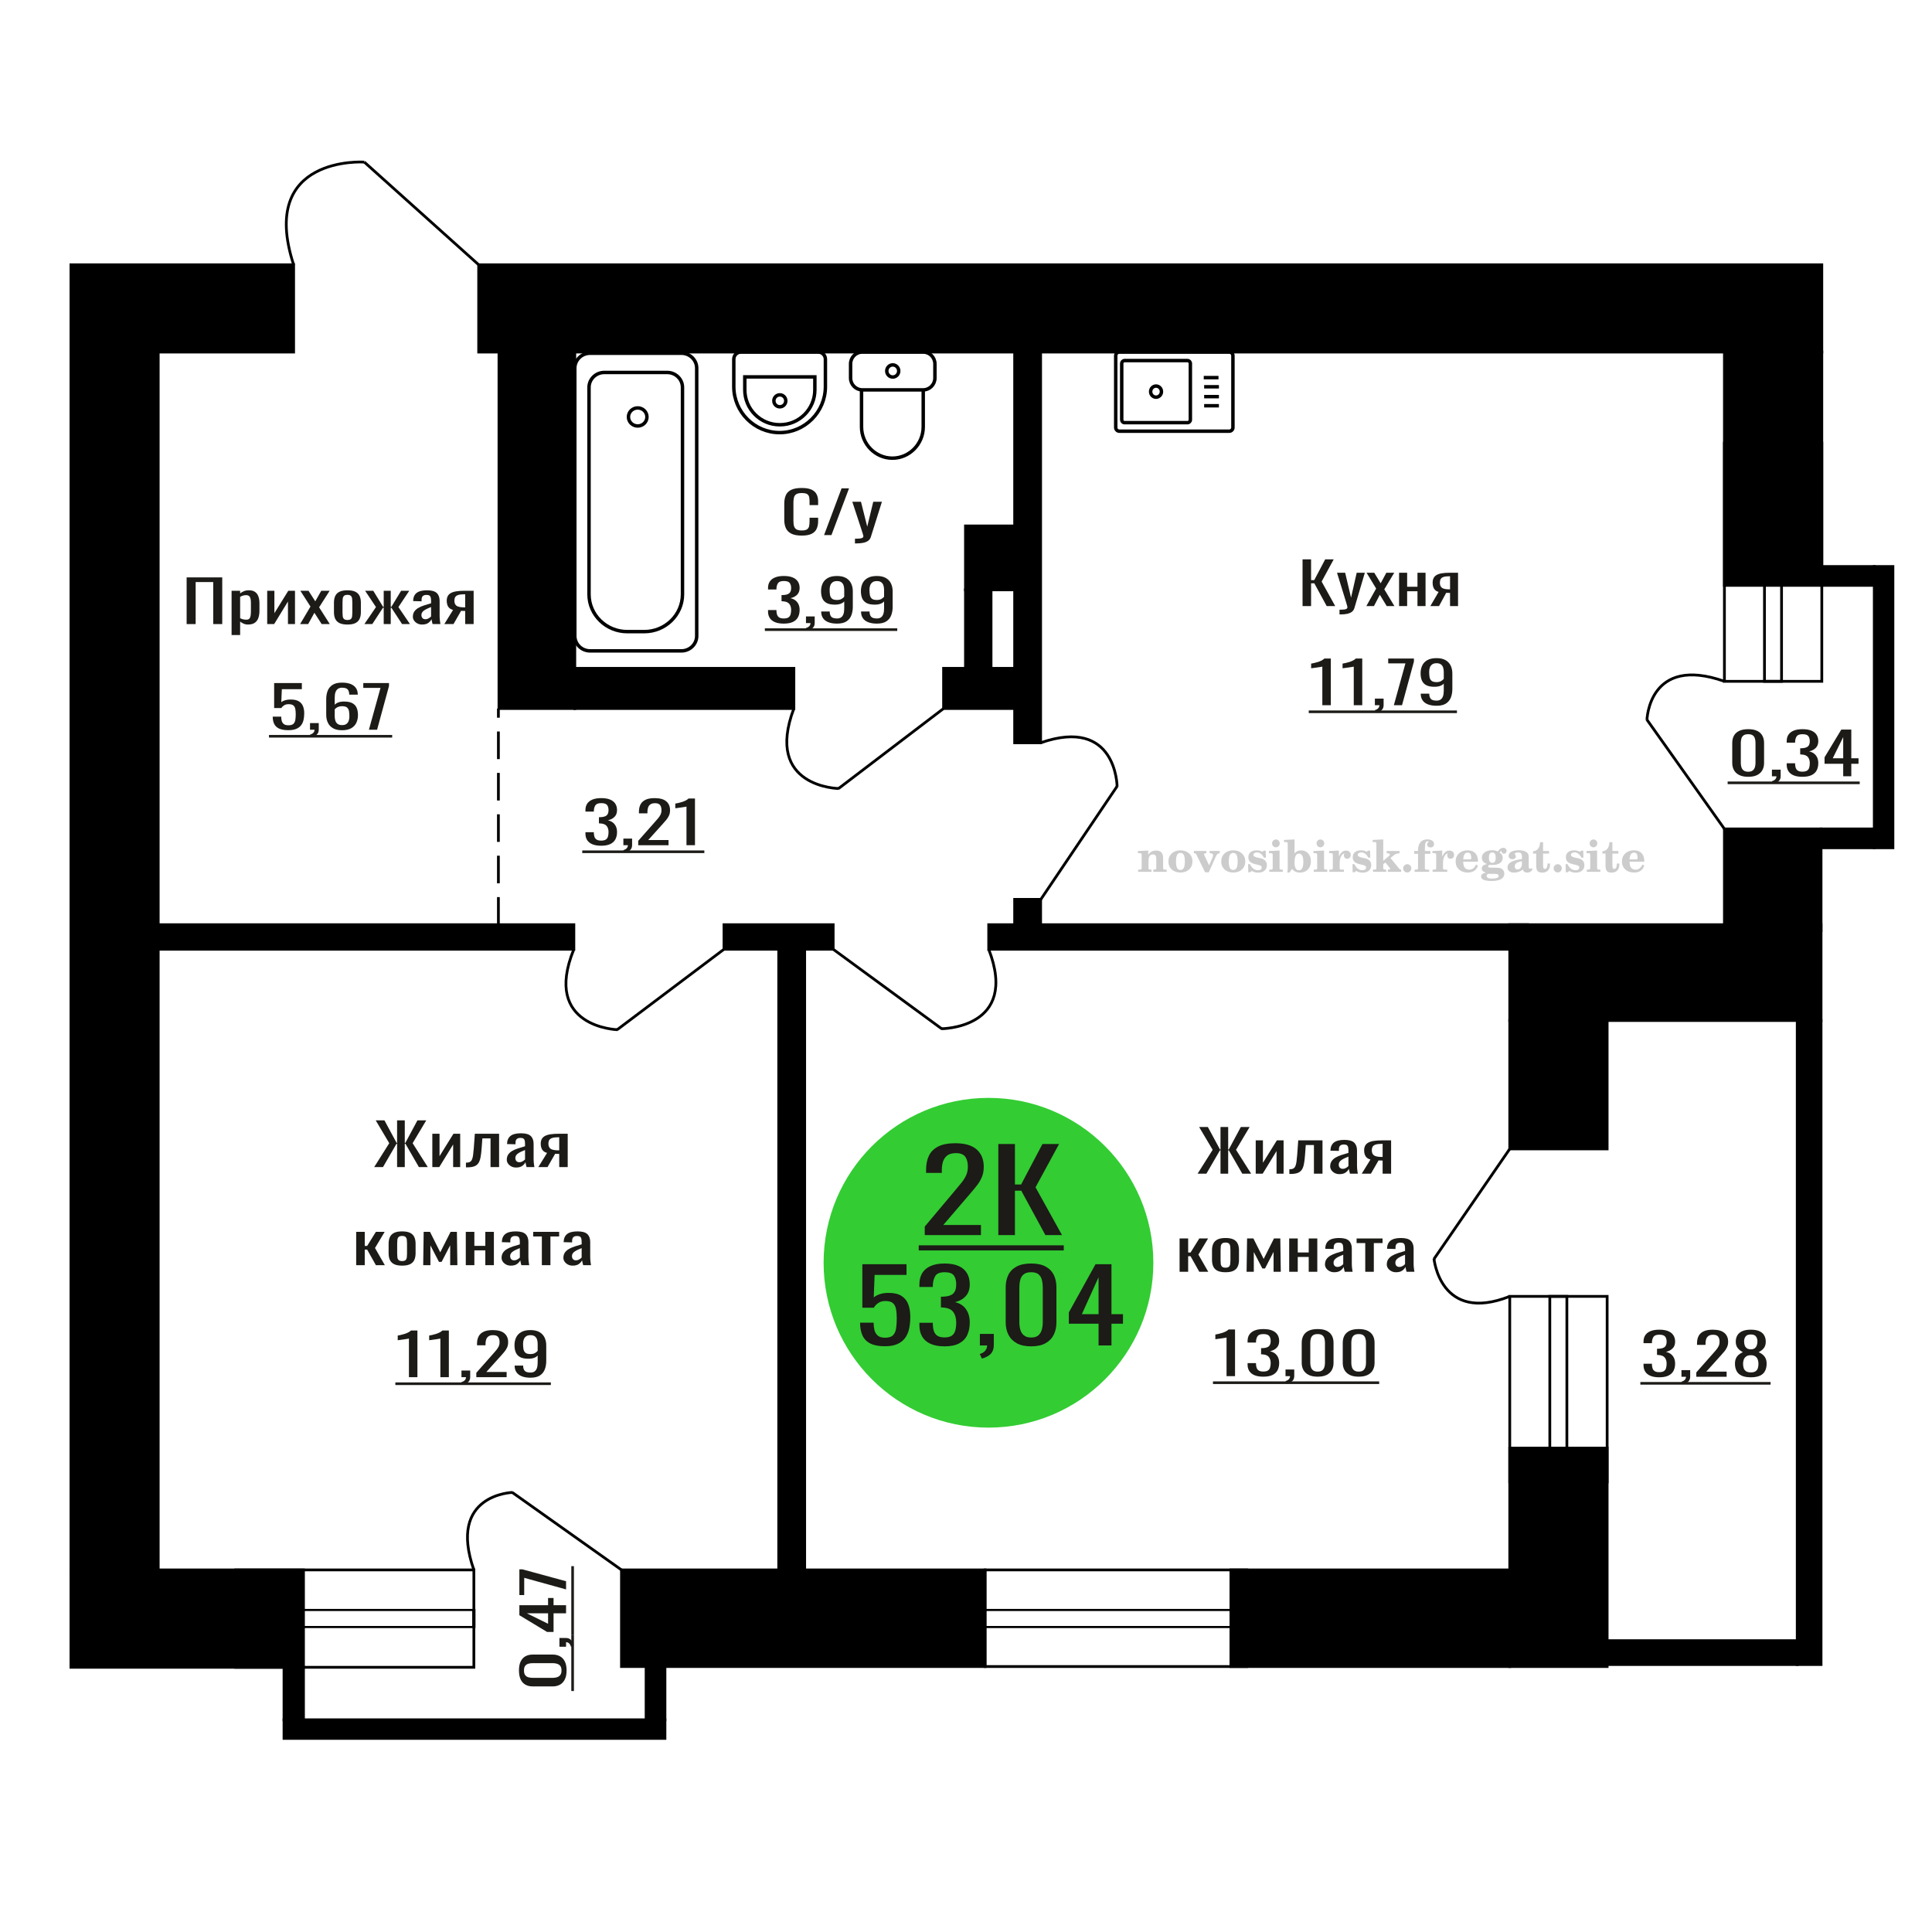<?xml version="1.0" encoding="UTF-8"?>
<!DOCTYPE svg PUBLIC "-//W3C//DTD SVG 1.1//EN" "http://www.w3.org/Graphics/SVG/1.1/DTD/svg11.dtd">
<!-- Creator: CorelDRAW 2019 -->
<svg xmlns="http://www.w3.org/2000/svg" xml:space="preserve" width="140mm" height="140mm" version="1.1" style="shape-rendering:geometricPrecision; text-rendering:geometricPrecision; image-rendering:optimizeQuality; fill-rule:evenodd; clip-rule:evenodd"
viewBox="0 0 14000 14000"
 xmlns:xlink="http://www.w3.org/1999/xlink">
 <defs>
  <style type="text/css">
   <![CDATA[
    .str0 {stroke:black;stroke-width:25;stroke-miterlimit:22.926}
    .str1 {stroke:black;stroke-width:20;stroke-miterlimit:22.926}
    .str2 {stroke:black;stroke-width:20;stroke-miterlimit:22.926;stroke-dasharray:200 100}
    .fil1 {fill:none}
    .fil3 {fill:black}
    .fil2 {fill:#1C1B17}
    .fil4 {fill:#33CC33}
    .fil0 {fill:#1C1B17;fill-rule:nonzero}
    .fil5 {fill:#CCCCCC;fill-rule:nonzero}
   ]]>
  </style>
 </defs>
 <g id="Слой_x0020_1">
  <polygon class="fil0" points="9438.8,4391.8 9438.8,4053.46 9500.55,4053.46 9500.55,4203.84 9523.49,4203.84 9602.73,4053.46 9664.47,4053.46 9577.03,4214.28 9675.4,4391.8 9613.65,4391.8 9524.04,4226.81 9500.55,4226.81 9500.55,4391.8 "/>
  <path id="1" class="fil0" d="M9706.54 4452.37l0 -34.25c14.21,0 25.5,-0.49 33.87,-1.47 8.39,-0.97 14.39,-2.78 18.04,-5.43 3.64,-2.64 5.46,-6.33 5.46,-11.07 0,-2.5 -1.27,-8.07 -3.82,-16.7 -2.55,-8.64 -5.29,-17.83 -8.19,-27.57l-63.4 -205.51 59.01 0 42.63 180.45 40.98 -180.45 59.01 0 -75.4 254.8c-3.28,11.69 -9.29,20.95 -18.03,27.77 -8.75,6.83 -19.95,11.77 -33.6,14.83 -13.66,3.06 -30.15,4.6 -49.45,4.6l-7.11 0z"/>
  <polygon id="2" class="fil0" points="9901.07,4391.8 9972.1,4264.82 9902.7,4150.37 9958.44,4150.37 10004.88,4226.81 10045.87,4150.37 10103.25,4150.37 10031.11,4270.25 10104.33,4391.8 10048.6,4391.8 9998.88,4309.93 9956.26,4391.8 "/>
  <polygon id="3" class="fil0" points="10138.23,4391.8 10138.23,4150.37 10196.69,4150.37 10196.69,4251.87 10271.54,4251.87 10271.54,4150.37 10330.02,4150.37 10330.02,4391.8 10271.54,4391.8 10271.54,4284.45 10196.69,4284.45 10196.69,4391.8 "/>
  <path id="4" class="fil0" d="M10364.98 4391.8l59.57 -102.34c-10.21,-3.06 -18.5,-7.65 -24.87,-13.78 -6.37,-6.13 -11.02,-13.65 -13.93,-22.56 -2.92,-8.91 -4.37,-18.93 -4.37,-30.07 0,-12.81 2.18,-23.81 6.55,-33 4.37,-9.19 11.29,-16.71 20.76,-22.55 9.47,-5.85 22.04,-10.17 37.7,-12.95 15.67,-2.79 34.98,-4.18 57.93,-4.18l61.19 0 0 241.43 -57.91 0 0 -95.24c-5.83,0 -10.75,-0.07 -14.75,-0.2 -4.01,-0.14 -8.39,-0.35 -13.13,-0.63l-51.9 96.07 -62.84 0zm136.05 -121.13c0.74,0 1.93,0 3.56,0 1.64,0 2.65,0 3.01,0l0 -94.82c-0.36,0 -1.37,0 -3.01,0 -1.63,0 -2.64,0 -3.01,0 -17.12,0 -30.69,1.6 -40.71,4.8 -10,3.21 -17.02,8.22 -21.03,15.04 -4,6.82 -6.01,15.94 -6.01,27.36 0,15.87 4.65,27.71 13.94,35.5 9.28,7.8 27.04,11.84 53.26,12.12z"/>
  <polygon class="fil0" points="1352.37,4522.31 1352.37,4183.97 1610.45,4183.97 1610.45,4522.31 1545.06,4522.31 1545.06,4217.81 1417.76,4217.81 1417.76,4522.31 "/>
  <path id="1" class="fil0" d="M1678.16 4601.67l0 -320.79 61.91 0 0 19.21c7.33,-6.12 16.21,-11.41 26.62,-15.87 10.41,-4.45 22.76,-6.68 37.04,-6.68 17.36,0 31.14,3.27 41.37,9.81 10.22,6.55 17.84,14.76 22.86,24.65 5.01,9.88 8.3,19.91 9.83,30.07 1.56,10.17 2.32,18.87 2.32,26.11l0 58.48c0,16.98 -2.32,33.06 -6.94,48.24 -4.63,15.18 -13.03,27.43 -25.18,36.76 -12.15,9.33 -29.21,13.99 -51.21,13.99 -11.96,0 -22.57,-2.16 -31.83,-6.47 -9.25,-4.32 -17.55,-9.26 -24.88,-14.83l0 97.32 -61.91 0zm106.47 -111.11c10.8,0 18.52,-2.85 23.15,-8.56 4.62,-5.71 7.52,-13.43 8.68,-23.18 1.15,-9.75 1.73,-20.47 1.73,-32.16l0 -58.48c0,-10.03 -0.77,-19.29 -2.31,-27.78 -1.55,-8.49 -4.82,-15.24 -9.84,-20.26 -5.01,-5.01 -12.92,-7.52 -23.73,-7.52 -8.1,0 -15.82,1.26 -23.15,3.76 -7.33,2.51 -13.69,5.43 -19.09,8.78l0 154.54c5.79,3.07 12.35,5.64 19.67,7.73 7.33,2.09 15.63,3.13 24.89,3.13z"/>
  <polygon id="2" class="fil0" points="1936.24,4522.31 1936.24,4280.88 1988.32,4280.88 1988.32,4443.36 2089.01,4280.88 2137.62,4280.88 2137.62,4522.31 2086.7,4522.31 2086.7,4358.57 1986.59,4522.31 "/>
  <polygon id="3" class="fil0" points="2174.65,4522.31 2249.88,4395.33 2176.39,4280.88 2235.42,4280.88 2284.6,4357.32 2328,4280.88 2388.77,4280.88 2312.38,4400.76 2389.92,4522.31 2330.9,4522.31 2278.24,4440.44 2233.1,4522.31 "/>
  <path id="4" class="fil0" d="M2517.82 4525.65c-24.69,0 -44.17,-3.62 -58.45,-10.86 -14.27,-7.24 -24.4,-17.54 -30.39,-30.91 -5.97,-13.36 -8.96,-29.1 -8.96,-47.2l0 -70.17c0,-18.1 2.99,-33.84 8.96,-47.2 5.99,-13.37 16.12,-23.67 30.39,-30.91 14.28,-7.24 33.76,-10.86 58.45,-10.86 24.68,0 44.06,3.62 58.15,10.86 14.08,7.24 24.11,17.54 30.09,30.91 5.99,13.36 8.97,29.1 8.97,47.2l0 70.17c0,18.1 -2.98,33.84 -8.97,47.2 -5.98,13.37 -16.01,23.67 -30.09,30.91 -14.09,7.24 -33.47,10.86 -58.15,10.86zm0 -33c11.95,0 20.35,-2.5 25.17,-7.52 4.82,-5.01 7.71,-11.62 8.68,-19.84 0.96,-8.21 1.45,-16.77 1.45,-25.68l0 -75.61c0,-9.19 -0.49,-17.82 -1.45,-25.9 -0.97,-8.07 -3.86,-14.68 -8.68,-19.84 -4.82,-5.15 -13.22,-7.72 -25.17,-7.72 -11.96,0 -20.45,2.57 -25.47,7.72 -5.01,5.16 -8.01,11.77 -8.96,19.84 -0.97,8.08 -1.46,16.71 -1.46,25.9l0 75.61c0,8.91 0.49,17.47 1.46,25.68 0.95,8.22 3.95,14.83 8.96,19.84 5.02,5.02 13.51,7.52 25.47,7.52z"/>
  <polygon id="5" class="fil0" points="2640.49,4522.31 2724.4,4399.09 2645.7,4280.88 2704.73,4280.88 2775.9,4397 2780.53,4397 2780.53,4280.88 2831.45,4280.88 2831.45,4397 2836.08,4397 2906.68,4280.88 2965.71,4280.88 2887.01,4399.09 2970.92,4522.31 2913.64,4522.31 2836.08,4403.68 2831.45,4403.68 2831.45,4522.31 2780.53,4522.31 2780.53,4403.68 2775.32,4403.68 2697.78,4522.31 "/>
  <path id="6" class="fil0" d="M3058.88 4525.65c-13.12,0 -24.7,-2.71 -34.73,-8.14 -10.03,-5.43 -17.93,-12.4 -23.72,-20.89 -5.79,-8.49 -8.69,-17.47 -8.69,-26.94 0,-15.04 3.48,-27.71 10.42,-38.01 6.94,-10.3 16.5,-19.01 28.65,-26.11 12.15,-7.1 26.23,-13.29 42.24,-18.58 16.02,-5.3 32.89,-10.45 50.64,-15.46l0 -17.13c0,-9.74 -0.78,-17.82 -2.32,-24.22 -1.55,-6.41 -4.72,-11.21 -9.54,-14.41 -4.82,-3.21 -12.07,-4.81 -21.71,-4.81 -8.48,0 -15.34,1.4 -20.55,4.18 -5.2,2.79 -8.96,6.75 -11.27,11.91 -2.32,5.15 -3.48,11.2 -3.48,18.17l0 12.11 -61.33 -1.67c0.76,-26.74 9.25,-46.44 25.46,-59.11 16.2,-12.67 41.27,-19 75.23,-19 33.17,0 56.7,6.54 70.6,19.63 13.88,13.09 20.82,32.02 20.82,56.81l0 110.27c0,7.52 0.29,14.76 0.87,21.72 0.59,6.96 1.35,13.44 2.32,19.42 0.97,5.99 1.83,11.63 2.6,16.92l-56.7 0c-1.17,-4.46 -2.61,-10.09 -4.35,-16.92 -1.73,-6.82 -2.99,-13.02 -3.76,-18.58 -3.86,9.46 -11.29,18.3 -22.27,26.52 -11,8.21 -26.15,12.32 -45.43,12.32zm24.3 -38.43c6.18,0 11.95,-1.25 17.36,-3.76 5.4,-2.5 10.22,-5.36 14.46,-8.56 4.25,-3.2 7.15,-5.78 8.69,-7.73l0 -68.5c-9.64,3.9 -18.72,7.8 -27.2,11.7 -8.49,3.89 -15.92,8 -22.27,12.32 -6.38,4.31 -11.39,9.19 -15.05,14.62 -3.67,5.43 -5.5,11.62 -5.5,18.59 0,9.74 2.51,17.4 7.52,22.97 5.02,5.57 12.35,8.35 21.99,8.35z"/>
  <path id="7" class="fil0" d="M3219.75 4522.31l63.08 -102.34c-10.81,-3.06 -19.59,-7.65 -26.34,-13.78 -6.75,-6.13 -11.66,-13.65 -14.75,-22.56 -3.09,-8.91 -4.63,-18.93 -4.63,-30.07 0,-12.81 2.31,-23.81 6.94,-33 4.63,-9.19 11.96,-16.71 21.99,-22.55 10.03,-5.85 23.34,-10.17 39.92,-12.95 16.6,-2.79 37.05,-4.18 61.35,-4.18l64.81 0 0 241.43 -61.33 0 0 -95.24c-6.18,0 -11.39,-0.07 -15.63,-0.2 -4.24,-0.14 -8.88,-0.35 -13.9,-0.63l-54.97 96.07 -66.54 0zm144.08 -121.13c0.78,0 2.04,0 3.77,0 1.73,0 2.8,0 3.19,0l0 -94.82c-0.39,0 -1.46,0 -3.19,0 -1.73,0 -2.8,0 -3.19,0 -18.13,0 -32.5,1.6 -43.11,4.8 -10.6,3.21 -18.02,8.22 -22.28,15.04 -4.24,6.82 -6.36,15.94 -6.36,27.36 0,15.87 4.92,27.71 14.76,35.5 9.83,7.8 28.63,11.84 56.41,12.12z"/>
  <path class="fil1 str0" d="M6690.12 2551.2l-441.83 0c-46.56,0 -84.64,38.65 -84.64,85.9l0 102.11c0,47.25 38.08,85.89 84.64,85.89l441.83 0c46.56,0 84.64,-38.64 84.64,-85.89l0 -102.11c0,-47.25 -38.08,-85.9 -84.64,-85.9zm0 273.9l-447.12 0 0 268.16c0,124.78 100.6,226.86 223.56,226.86l0.01 0c122.95,0 223.55,-102.08 223.55,-226.86l0 -268.16zm-220.91 -180.91c-23.93,0 -43.33,19.69 -43.33,43.97 0,24.28 19.4,43.96 43.33,43.96 23.92,0 43.32,-19.68 43.32,-43.96 0,-24.28 -19.4,-43.97 -43.32,-43.97z"/>
  <path class="fil1 str0" d="M8110.91 2551.2l797.37 0c14.3,0 26.01,12.04 26.01,26.76l0 519.79c0,14.72 -11.71,26.76 -26.01,26.76l-797.37 0c-14.31,0 -26.02,-12.04 -26.02,-26.76l0 -519.79c0,-14.72 11.71,-26.76 26.02,-26.76zm37.91 61.74l456.6 0c11.23,0 20.41,9.44 20.41,20.99l0 407.84c0,11.55 -9.18,21 -20.41,21l-456.6 0c-11.22,0 -20.4,-9.45 -20.4,-21l0 -407.84c0,-11.55 9.18,-20.99 20.4,-20.99zm228.3 184.57c21.67,0 39.23,18.06 39.23,40.34 0,22.28 -17.56,40.35 -39.23,40.35 -21.66,0 -39.23,-18.07 -39.23,-40.35 0,-22.28 17.57,-40.34 39.23,-40.34zm345.68 -61.08l106.92 0m-103.95 66.38l106.92 0m-106.92 71.13l106.92 0m-106.92 66.38l106.92 0"/>
  <path class="fil0" d="M2088.94 5291.16c-27.99,0 -50.23,-3.9 -66.71,-11.69 -16.5,-7.8 -28.28,-19.08 -35.38,-33.84 -7.09,-14.76 -10.64,-32.3 -10.64,-52.63l61.55 0c0,10.03 1.14,19.84 3.44,29.45 2.3,9.61 7.19,17.54 14.67,23.81 7.48,6.26 18.89,9.4 34.23,9.4 16.87,0 28.94,-3.55 36.23,-10.65 7.28,-7.11 11.88,-16.71 13.81,-28.83 1.91,-12.11 2.86,-25.82 2.86,-41.14 0,-15.31 -1.14,-28.33 -3.44,-39.05 -2.3,-10.72 -7.09,-18.94 -14.37,-24.65 -7.29,-5.71 -18.8,-8.56 -34.53,-8.56 -12.65,0 -23.38,2.85 -32.2,8.56 -8.82,5.71 -15.34,12.18 -19.56,19.42l-52.34 0 0 -181.28 200.74 0 0 44.7 -144.94 0 -4.03 93.56c7.67,-5.85 17.15,-10.44 28.47,-13.78 11.31,-3.34 24.25,-5.01 38.82,-5.01 25.31,0 45.15,4.31 59.54,12.94 14.37,8.64 24.54,20.47 30.47,35.51 5.95,15.04 8.92,32.3 8.92,51.79 0,17.27 -1.72,33.35 -5.17,48.25 -3.46,14.9 -9.49,27.84 -18.12,38.84 -8.62,11 -20.42,19.57 -35.38,25.69 -14.95,6.13 -33.93,9.19 -56.94,9.19z"/>
  <path id="1" class="fil0" d="M2255.75 5342.54l-9.78 -19.22c10.36,-2.5 18.5,-6.89 24.44,-13.15 5.95,-6.27 8.91,-13.72 8.91,-22.35l-32.77 0 0 -48.04 63.26 0 0 47.2c0,14.76 -4.41,26.53 -13.22,35.3 -8.83,8.77 -22.43,15.52 -40.84,20.26z"/>
  <path id="2" class="fil0" d="M2478.34 5291.58c-26.84,0 -48.71,-4.94 -65.57,-14.83 -16.87,-9.88 -29.24,-23.25 -37.1,-40.1 -7.86,-16.85 -11.79,-35.57 -11.79,-56.18l0 -114.03c0,-22 3.45,-42.05 10.36,-60.15 6.9,-18.1 18.68,-32.58 35.36,-43.44 16.69,-10.86 39.6,-16.29 68.74,-16.29 24.15,0 44.57,3.2 61.25,9.61 16.69,6.4 29.53,15.73 38.54,27.98 9,12.25 13.71,27.15 14.08,44.7 0,0.55 0.1,1.32 0.29,2.29 0.2,0.98 0.29,1.88 0.29,2.72l-62.11 0c0,-16.43 -3.65,-28.96 -10.94,-37.59 -7.28,-8.64 -21.08,-12.95 -41.4,-12.95 -11.13,0 -20.71,2.57 -28.77,7.72 -8.04,5.16 -14.08,13.02 -18.1,23.6 -4.04,10.59 -6.05,24.23 -6.05,40.94l0 51.38c6.14,-6.97 14.86,-12.6 26.18,-16.92 11.3,-4.32 25.21,-6.48 41.69,-6.48 25.7,0 45.83,4.04 60.4,12.12 14.57,8.07 24.92,19.42 31.05,34.04 6.14,14.62 9.21,31.82 9.21,51.59 0,20.32 -3.84,38.84 -11.51,55.55 -7.67,16.71 -19.94,30.01 -36.81,39.89 -16.87,9.89 -39.3,14.83 -67.29,14.83zm0 -37.18c13.8,0 24.54,-2.85 32.21,-8.56 7.67,-5.71 13.13,-13.3 16.38,-22.76 3.27,-9.47 4.89,-19.77 4.89,-30.91 0,-13.37 -0.85,-25.76 -2.57,-37.18 -1.74,-11.42 -6.24,-20.54 -13.53,-27.36 -7.28,-6.82 -19.74,-10.23 -37.38,-10.23 -8.44,0 -16.11,1.11 -23.01,3.34 -6.9,2.23 -12.85,5.08 -17.83,8.56 -4.99,3.48 -9.01,7.17 -12.08,11.07l0 50.54c0,11.42 1.63,22 4.89,31.75 3.26,9.75 8.73,17.47 16.4,23.18 7.66,5.71 18.2,8.56 31.63,8.56z"/>
  <polygon id="3" class="fil0" points="2673.32,5287.82 2757.29,4984.57 2632.48,4984.57 2632.48,4949.48 2818.82,4949.48 2818.82,4971.2 2732.56,5287.82 "/>
  <polygon id="4" class="fil2" points="1949.18,5325.79 2841.83,5325.79 2841.83,5344.78 1949.18,5344.78 "/>
  <path class="fil1 str0" d="M4834.96 2699l-456.1 0c-60.86,0 -110.64,48.62 -110.64,108.04l0 1499.82c0,148.57 124.46,270.12 276.59,270.12l124.19 0c152.14,0 276.6,-121.55 276.6,-270.12l0 -1499.82c0,-59.42 -49.79,-108.04 -110.64,-108.04zm103.03 -139.27l-662.14 0c-60.86,0 -110.65,48.62 -110.65,108.04l0 1940.72c0,59.43 49.79,108.05 110.65,108.05l662.14 0c60.84,0 110.63,-48.62 110.63,-108.05l0 -1940.72c0,-59.42 -49.79,-108.04 -110.63,-108.04zm-316.98 396.22c-37.01,0 -67.02,29.31 -67.02,65.46 0,36.15 30.01,65.47 67.02,65.47 37.03,0 67.04,-29.32 67.04,-65.47 0,-36.15 -30.01,-65.46 -67.04,-65.46z"/>
  <path class="fil1 str0" d="M5368.99 2551.2l560.6 0c28.39,0 51.61,23.28 51.61,51.74l0 199.13c0,183.07 -149.35,332.84 -331.9,332.84l-0.01 0c-182.55,0 -331.9,-149.77 -331.9,-332.84l0 -199.13c0,-28.46 23.22,-51.74 51.6,-51.74zm28.07 180.08l507.69 0 0 93.8c0,138.98 -113.39,252.7 -251.99,252.7l-3.71 0c-138.59,0 -251.99,-113.72 -251.99,-252.7l0 -93.8zm253.85 129.95c23.85,0 43.18,19.39 43.18,43.31 0,23.91 -19.33,43.3 -43.18,43.3 -23.85,0 -43.19,-19.39 -43.19,-43.3 0,-23.92 19.34,-43.31 43.19,-43.31z"/>
  <path class="fil0" d="M9582.08 5110.38l0 -279.86c-0.39,0.28 -4.69,1.11 -12.94,2.51 -8.25,1.39 -17.55,2.78 -27.9,4.17 -10.36,1.4 -19.55,2.65 -27.61,3.76 -8.05,1.12 -12.27,1.67 -12.65,1.67l0 -33.83c6.51,-1.11 14.08,-2.64 22.72,-4.59 8.63,-1.95 17.44,-4.32 26.45,-7.1 9.02,-2.79 17.64,-6.27 25.89,-10.45 8.24,-4.17 15.24,-9.05 20.99,-14.62l46.59 0 0 338.34 -61.54 0z"/>
  <path id="1" class="fil0" d="M9809.85 5110.38l0 -279.86c-0.39,0.28 -4.7,1.11 -12.95,2.51 -8.25,1.39 -17.54,2.78 -27.89,4.17 -10.36,1.4 -19.56,2.65 -27.61,3.76 -8.06,1.12 -12.27,1.67 -12.66,1.67l0 -33.83c6.52,-1.11 14.09,-2.64 22.72,-4.59 8.64,-1.95 17.45,-4.32 26.45,-7.1 9.02,-2.79 17.64,-6.27 25.89,-10.45 8.25,-4.17 15.24,-9.05 21,-14.62l46.58 0 0 338.34 -61.53 0z"/>
  <path id="2" class="fil0" d="M9972.04 5165.1l-9.78 -19.22c10.36,-2.5 18.5,-6.89 24.45,-13.15 5.94,-6.27 8.9,-13.72 8.9,-22.35l-32.77 0 0 -48.04 63.26 0 0 47.2c0,14.76 -4.41,26.53 -13.22,35.3 -8.82,8.77 -22.43,15.52 -40.84,20.26z"/>
  <polygon id="3" class="fil0" points="10100.31,5110.38 10184.27,4807.13 10059.47,4807.13 10059.47,4772.04 10245.81,4772.04 10245.81,4793.76 10159.54,5110.38 "/>
  <path id="4" class="fil0" d="M10409.74 5114.14c-24.17,0 -44.76,-3.27 -61.84,-9.82 -17.06,-6.54 -30,-16.08 -38.82,-28.61 -8.82,-12.53 -13.42,-27.71 -13.81,-45.53 0,-0.56 0,-1.18 0,-1.88 0,-0.69 0,-1.32 0,-1.88l61.55 0c0,16.15 3.64,28.61 10.92,37.39 7.3,8.77 21.48,13.15 42.57,13.15 11.51,0 21.09,-2.57 28.76,-7.72 7.67,-5.16 13.43,-13.09 17.25,-23.81 3.83,-10.72 5.76,-24.3 5.76,-40.73l0 -51.38c-5.76,6.97 -14.29,12.61 -25.6,16.92 -11.32,4.32 -25.4,6.48 -42.27,6.48 -25.7,0 -45.83,-4.11 -60.4,-12.33 -14.56,-8.21 -24.82,-19.63 -30.77,-34.25 -5.94,-14.62 -8.91,-31.67 -8.91,-51.17 0,-20.6 3.83,-39.19 11.5,-55.76 7.67,-16.57 20.03,-29.73 37.09,-39.47 17.08,-9.75 39.41,-14.62 67.02,-14.62 26.84,0 48.69,4.94 65.56,14.83 16.88,9.88 29.25,23.18 37.11,39.89 7.85,16.71 11.79,35.36 11.79,55.97l0 113.61c0,21.72 -3.46,41.77 -10.36,60.15 -6.9,18.38 -18.6,33.07 -35.09,44.07 -16.48,11 -39.49,16.5 -69.01,16.5zm0 -171.26c13.41,0 24.35,-2.43 32.79,-7.31 8.42,-4.87 14.95,-10.23 19.55,-16.08l0 -50.12c0,-11.7 -1.54,-22.35 -4.6,-31.96 -3.07,-9.6 -8.44,-17.26 -16.11,-22.97 -7.67,-5.71 -18.22,-8.56 -31.63,-8.56 -13.42,0 -24.07,2.92 -31.93,8.77 -7.85,5.85 -13.41,13.43 -16.68,22.76 -3.26,9.33 -4.88,19.57 -4.88,30.7 0,13.37 0.86,25.76 2.58,37.18 1.73,11.42 6.32,20.54 13.8,27.36 7.48,6.82 19.86,10.23 37.11,10.23z"/>
  <polygon id="5" class="fil2" points="9483.72,5148.35 10557.56,5148.35 10557.56,5167.34 9483.72,5167.34 "/>
  <polygon class="fil3 str1" points="13201.5,1918.58 13201.5,2551.2 3468.69,2551.2 3468.69,1918.58 "/>
  <path class="fil1 str1" d="M2639.91 1174.51c0,0 -771.32,-51.49 -512.21,744.06"/>
  <line class="fil1 str1" x1="3468.69" y1="1918.58" x2="2639.91" y2= "1174.51" />
  <path class="fil0" d="M2963.24 9979.52l0 -279.86c-0.39,0.28 -4.7,1.11 -12.95,2.51 -8.25,1.39 -17.54,2.78 -27.9,4.17 -10.35,1.4 -19.55,2.65 -27.6,3.76 -8.06,1.12 -12.27,1.67 -12.66,1.67l0 -33.83c6.51,-1.11 14.09,-2.64 22.72,-4.59 8.63,-1.95 17.45,-4.32 26.45,-7.1 9.02,-2.79 17.64,-6.27 25.89,-10.45 8.25,-4.17 15.24,-9.05 21,-14.62l46.58 0 0 338.34 -61.53 0z"/>
  <path id="1" class="fil0" d="M3191 9979.52l0 -279.86c-0.38,0.28 -4.69,1.11 -12.94,2.51 -8.25,1.39 -17.55,2.78 -27.9,4.17 -10.35,1.4 -19.55,2.65 -27.61,3.76 -8.05,1.12 -12.27,1.67 -12.65,1.67l0 -33.83c6.51,-1.11 14.08,-2.64 22.72,-4.59 8.63,-1.95 17.44,-4.32 26.45,-7.1 9.02,-2.79 17.64,-6.27 25.89,-10.45 8.24,-4.17 15.24,-9.05 21,-14.62l46.58 0 0 338.34 -61.54 0z"/>
  <path id="2" class="fil0" d="M3353.2 10034.24l-9.78 -19.22c10.35,-2.5 18.49,-6.89 24.44,-13.15 5.95,-6.27 8.91,-13.72 8.91,-22.35l-32.77 0 0 -48.04 63.26 0 0 47.2c0,14.76 -4.41,26.53 -13.22,35.3 -8.83,8.77 -22.43,15.52 -40.84,20.26z"/>
  <path id="3" class="fil0" d="M3451.55 9979.52l0 -31.75 118.48 -134.08c8.82,-10.02 16.96,-19.35 24.44,-27.98 7.48,-8.64 13.62,-17.76 18.41,-27.36 4.79,-9.61 7.19,-20.68 7.19,-33.21 0,-15.59 -3.45,-27.85 -10.36,-36.76 -6.9,-8.91 -18.97,-13.36 -36.23,-13.36 -14.56,0 -25.88,2.92 -33.94,8.77 -8.04,5.85 -13.6,13.5 -16.67,22.97 -3.07,9.47 -4.6,19.63 -4.6,30.49l0 11.28 -61.55 0 0 -11.69c0,-20.33 3.74,-37.81 11.22,-52.43 7.48,-14.61 19.55,-25.96 36.24,-34.04 16.68,-8.07 38.82,-12.11 66.43,-12.11 37.57,0 65.57,7.73 83.96,23.18 18.41,15.46 27.61,36.83 27.61,64.12 0,14.48 -2.39,27.15 -7.18,38.01 -4.8,10.86 -11.02,21.02 -18.69,30.49 -7.67,9.47 -16.11,19.22 -25.31,29.24l-106.98 118.63 147.24 0 0 37.59 -219.71 0z"/>
  <path id="4" class="fil0" d="M3843.81 9983.28c-24.16,0 -44.76,-3.27 -61.84,-9.82 -17.06,-6.54 -30,-16.08 -38.81,-28.61 -8.83,-12.53 -13.43,-27.71 -13.82,-45.53 0,-0.56 0,-1.18 0,-1.88 0,-0.69 0,-1.32 0,-1.88l61.56 0c0,16.15 3.63,28.61 10.91,37.39 7.3,8.77 21.49,13.15 42.57,13.15 11.51,0 21.09,-2.57 28.76,-7.72 7.67,-5.16 13.43,-13.09 17.26,-23.81 3.82,-10.72 5.75,-24.3 5.75,-40.73l0 -51.38c-5.75,6.97 -14.29,12.61 -25.6,16.92 -11.32,4.32 -25.4,6.48 -42.27,6.48 -25.69,0 -45.83,-4.11 -60.39,-12.33 -14.57,-8.21 -24.83,-19.63 -30.78,-34.25 -5.93,-14.62 -8.91,-31.67 -8.91,-51.17 0,-20.6 3.83,-39.19 11.5,-55.76 7.67,-16.57 20.03,-29.73 37.1,-39.47 17.07,-9.75 39.4,-14.62 67.01,-14.62 26.84,0 48.69,4.94 65.56,14.83 16.88,9.88 29.25,23.18 37.11,39.89 7.85,16.71 11.79,35.36 11.79,55.97l0 113.61c0,21.72 -3.46,41.77 -10.36,60.15 -6.9,18.38 -18.6,33.07 -35.08,44.07 -16.49,11 -39.5,16.5 -69.02,16.5zm0 -171.26c13.41,0 24.35,-2.43 32.79,-7.31 8.43,-4.87 14.95,-10.23 19.55,-16.08l0 -50.12c0,-11.7 -1.54,-22.35 -4.6,-31.96 -3.07,-9.6 -8.44,-17.26 -16.11,-22.97 -7.67,-5.71 -18.22,-8.56 -31.63,-8.56 -13.42,0 -24.07,2.92 -31.93,8.77 -7.85,5.85 -13.41,13.43 -16.67,22.76 -3.27,9.33 -4.89,19.57 -4.89,30.7 0,13.37 0.86,25.76 2.59,37.18 1.72,11.42 6.32,20.54 13.79,27.36 7.48,6.82 19.86,10.23 37.11,10.23z"/>
  <polygon id="5" class="fil2" points="2864.88,10017.49 3991.63,10017.49 3991.63,10036.48 2864.88,10036.48 "/>
  <polygon class="fil0" points="2711.56,8456.96 2820.64,8284.03 2722.59,8118.62 2785.83,8118.62 2874.02,8281.94 2877.49,8281.94 2877.49,8118.62 2933.19,8118.62 2933.19,8281.94 2937.26,8281.94 3024.86,8118.62 3088.68,8118.62 2990.05,8284.03 3099.7,8456.96 3035.3,8456.96 2937.83,8287.79 2933.19,8287.79 2933.19,8456.96 2877.49,8456.96 2877.49,8287.79 2873.43,8287.79 2775.39,8456.96 "/>
  <polygon id="1" class="fil0" points="3132.78,8456.96 3132.78,8215.53 3185,8215.53 3185,8378.01 3285.95,8215.53 3334.69,8215.53 3334.69,8456.96 3283.63,8456.96 3283.63,8293.22 3183.26,8456.96 "/>
  <path id="2" class="fil0" d="M3376.45 8459.05l0 -33.84c11.6,0 20.79,-1.67 27.56,-5.01 6.76,-3.34 11.99,-8.98 15.67,-16.91 3.66,-7.94 6.47,-18.66 8.41,-32.17 1.93,-13.5 3.67,-30.42 5.23,-50.75l7.54 -104.84 175.79 0 0 241.43 -62.09 0 0 -207.6 -59.17 0 -5.22 71.01c-1.93,27.57 -4.74,50.4 -8.42,68.5 -3.67,18.11 -9.38,32.24 -17.11,42.4 -7.74,10.17 -18.09,17.34 -31.05,21.51 -12.94,4.18 -29.68,6.27 -50.18,6.27l-6.96 0z"/>
  <path id="3" class="fil0" d="M3739.64 8460.3c-13.15,0 -24.76,-2.71 -34.82,-8.14 -10.06,-5.43 -17.97,-12.4 -23.78,-20.89 -5.8,-8.49 -8.71,-17.47 -8.71,-26.94 0,-15.04 3.49,-27.71 10.45,-38.01 6.96,-10.3 16.54,-19.01 28.72,-26.11 12.18,-7.1 26.29,-13.29 42.35,-18.58 16.06,-5.3 32.98,-10.45 50.77,-15.46l0 -17.13c0,-9.74 -0.78,-17.82 -2.32,-24.22 -1.56,-6.41 -4.74,-11.21 -9.57,-14.41 -4.83,-3.21 -12.1,-4.81 -21.77,-4.81 -8.5,0 -15.37,1.4 -20.59,4.18 -5.23,2.79 -8.99,6.75 -11.31,11.91 -2.32,5.15 -3.49,11.2 -3.49,18.17l0 12.11 -61.49 -1.67c0.77,-26.74 9.28,-46.44 25.53,-59.11 16.24,-12.67 41.38,-19 75.42,-19 33.26,0 56.85,6.54 70.79,19.63 13.91,13.09 20.87,32.02 20.87,56.81l0 110.27c0,7.52 0.29,14.76 0.88,21.72 0.58,6.96 1.34,13.44 2.32,19.42 0.97,5.99 1.83,11.63 2.61,16.92l-56.85 0c-1.17,-4.46 -2.61,-10.09 -4.36,-16.92 -1.74,-6.82 -3,-13.02 -3.77,-18.58 -3.87,9.46 -11.32,18.3 -22.33,26.52 -11.03,8.21 -26.21,12.32 -45.55,12.32zm24.36 -38.43c6.2,0 11.99,-1.25 17.41,-3.76 5.42,-2.5 10.25,-5.36 14.5,-8.56 4.26,-3.2 7.17,-5.78 8.71,-7.73l0 -68.5c-9.67,3.9 -18.77,7.8 -27.27,11.7 -8.51,3.89 -15.96,8 -22.33,12.32 -6.39,4.31 -11.42,9.19 -15.09,14.62 -3.68,5.43 -5.51,11.62 -5.51,18.59 0,9.74 2.51,17.4 7.54,22.97 5.03,5.57 12.38,8.35 22.04,8.35z"/>
  <path id="4" class="fil0" d="M3900.93 8456.96l63.24 -102.34c-10.83,-3.06 -19.64,-7.65 -26.4,-13.78 -6.77,-6.13 -11.7,-13.65 -14.8,-22.56 -3.09,-8.91 -4.64,-18.93 -4.64,-30.07 0,-12.81 2.32,-23.81 6.96,-33 4.64,-9.19 11.99,-16.71 22.05,-22.55 10.05,-5.85 23.4,-10.17 40.03,-12.95 16.64,-2.79 37.14,-4.18 61.5,-4.18l64.98 0 0 241.43 -61.49 0 0 -95.24c-6.2,0 -11.42,-0.07 -15.67,-0.2 -4.25,-0.14 -8.9,-0.35 -13.93,-0.63l-55.12 96.07 -66.71 0zm144.45 -121.13c0.78,0 2.05,0 3.78,0 1.74,0 2.81,0 3.2,0l0 -94.82c-0.39,0 -1.46,0 -3.2,0 -1.73,0 -2.8,0 -3.19,0 -18.18,0 -32.59,1.6 -43.23,4.8 -10.62,3.21 -18.07,8.22 -22.33,15.04 -4.25,6.82 -6.38,15.94 -6.38,27.36 0,15.87 4.93,27.71 14.79,35.5 9.87,7.8 28.72,11.84 56.56,12.12z"/>
  <polygon id="5" class="fil0" points="2581.04,9167.88 2581.04,8926.45 2643.11,8926.45 2643.11,9028.37 2660.52,9028.37 2723.76,8926.45 2787.58,8926.45 2717.38,9043.41 2788.73,9167.88 2723.76,9167.88 2660.52,9055.1 2643.11,9055.1 2643.11,9167.88 "/>
  <path id="6" class="fil0" d="M2914.06 9171.22c-24.75,0 -44.28,-3.62 -58.6,-10.86 -14.31,-7.24 -24.46,-17.54 -30.46,-30.91 -5.99,-13.36 -8.99,-29.1 -8.99,-47.2l0 -70.17c0,-18.1 3,-33.84 8.99,-47.2 6,-13.37 16.15,-23.67 30.46,-30.91 14.32,-7.24 33.85,-10.86 58.6,-10.86 24.75,0 44.18,3.62 58.31,10.86 14.11,7.24 24.17,17.54 30.17,30.91 6,13.36 8.99,29.1 8.99,47.2l0 70.17c0,18.1 -2.99,33.84 -8.99,47.2 -6,13.37 -16.06,23.67 -30.17,30.91 -14.13,7.24 -33.56,10.86 -58.31,10.86zm0 -33c11.99,0 20.4,-2.5 25.24,-7.52 4.83,-5.01 7.74,-11.62 8.71,-19.84 0.96,-8.21 1.44,-16.77 1.44,-25.68l0 -75.61c0,-9.19 -0.48,-17.82 -1.44,-25.9 -0.97,-8.07 -3.88,-14.68 -8.71,-19.84 -4.84,-5.15 -13.25,-7.72 -25.24,-7.72 -11.99,0 -20.5,2.57 -25.53,7.72 -5.03,5.16 -8.03,11.77 -8.99,19.84 -0.97,8.08 -1.45,16.71 -1.45,25.9l0 75.61c0,8.91 0.48,17.47 1.45,25.68 0.96,8.22 3.96,14.83 8.99,19.84 5.03,5.02 13.54,7.52 25.53,7.52z"/>
  <polygon id="7" class="fil0" points="3066.64,9167.88 3070.13,8926.45 3115.96,8926.45 3190.22,9074.73 3265.07,8926.45 3310.89,8926.45 3314.38,9167.88 3262.17,9167.88 3262.17,9023.77 3200.08,9144.07 3180.94,9144.07 3118.87,9024.61 3118.87,9167.88 "/>
  <polygon id="8" class="fil0" points="3375.3,9167.88 3375.3,8926.45 3437.37,8926.45 3437.37,9027.95 3516.85,9027.95 3516.85,8926.45 3578.94,8926.45 3578.94,9167.88 3516.85,9167.88 3516.85,9060.53 3437.37,9060.53 3437.37,9167.88 "/>
  <path id="9" class="fil0" d="M3701.93 9171.22c-13.15,0 -24.76,-2.71 -34.82,-8.14 -10.06,-5.43 -17.97,-12.4 -23.78,-20.89 -5.81,-8.49 -8.71,-17.47 -8.71,-26.94 0,-15.04 3.49,-27.71 10.45,-38.01 6.96,-10.3 16.54,-19.01 28.72,-26.11 12.18,-7.1 26.29,-13.29 42.35,-18.58 16.06,-5.3 32.97,-10.45 50.77,-15.46l0 -17.13c0,-9.74 -0.78,-17.82 -2.32,-24.22 -1.56,-6.41 -4.74,-11.21 -9.57,-14.41 -4.84,-3.21 -12.1,-4.81 -21.77,-4.81 -8.5,0 -15.37,1.4 -20.6,4.18 -5.22,2.79 -8.98,6.75 -11.3,11.91 -2.32,5.15 -3.49,11.2 -3.49,18.17l0 12.11 -61.49 -1.67c0.77,-26.74 9.28,-46.44 25.53,-59.11 16.24,-12.67 41.38,-19 75.42,-19 33.25,0 56.85,6.54 70.78,19.63 13.92,13.09 20.88,32.02 20.88,56.81l0 110.27c0,7.52 0.29,14.76 0.88,21.72 0.58,6.96 1.34,13.44 2.32,19.42 0.97,5.99 1.83,11.63 2.61,16.92l-56.85 0c-1.17,-4.46 -2.62,-10.09 -4.37,-16.92 -1.73,-6.82 -3,-13.02 -3.76,-18.58 -3.87,9.46 -11.32,18.3 -22.33,26.52 -11.03,8.21 -26.21,12.32 -45.55,12.32zm24.36 -38.43c6.2,0 11.99,-1.25 17.41,-3.76 5.41,-2.5 10.25,-5.36 14.5,-8.56 4.26,-3.2 7.17,-5.78 8.71,-7.73l0 -68.5c-9.67,3.9 -18.77,7.8 -27.27,11.7 -8.51,3.89 -15.96,8 -22.33,12.32 -6.39,4.31 -11.42,9.19 -15.09,14.62 -3.68,5.43 -5.51,11.62 -5.51,18.59 0,9.74 2.51,17.4 7.54,22.97 5.03,5.57 12.38,8.35 22.04,8.35z"/>
  <polygon id="10" class="fil0" points="3926.46,9167.88 3926.46,8959.87 3863.79,8959.87 3863.79,8926.45 4051.77,8926.45 4051.77,8959.87 3988.53,8959.87 3988.53,9167.88 "/>
  <path id="11" class="fil0" d="M4149.82 9171.22c-13.15,0 -24.76,-2.71 -34.82,-8.14 -10.06,-5.43 -17.97,-12.4 -23.78,-20.89 -5.81,-8.49 -8.71,-17.47 -8.71,-26.94 0,-15.04 3.49,-27.71 10.45,-38.01 6.96,-10.3 16.54,-19.01 28.72,-26.11 12.18,-7.1 26.29,-13.29 42.35,-18.58 16.06,-5.3 32.98,-10.45 50.77,-15.46l0 -17.13c0,-9.74 -0.78,-17.82 -2.32,-24.22 -1.56,-6.41 -4.74,-11.21 -9.57,-14.41 -4.84,-3.21 -12.1,-4.81 -21.77,-4.81 -8.5,0 -15.37,1.4 -20.6,4.18 -5.22,2.79 -8.98,6.75 -11.3,11.91 -2.32,5.15 -3.49,11.2 -3.49,18.17l0 12.11 -61.49 -1.67c0.77,-26.74 9.28,-46.44 25.53,-59.11 16.24,-12.67 41.38,-19 75.42,-19 33.25,0 56.85,6.54 70.78,19.63 13.92,13.09 20.88,32.02 20.88,56.81l0 110.27c0,7.52 0.29,14.76 0.88,21.72 0.58,6.96 1.34,13.44 2.32,19.42 0.97,5.99 1.83,11.63 2.61,16.92l-56.85 0c-1.17,-4.46 -2.61,-10.09 -4.37,-16.92 -1.73,-6.82 -3,-13.02 -3.76,-18.58 -3.87,9.46 -11.32,18.3 -22.33,26.52 -11.03,8.21 -26.21,12.32 -45.55,12.32zm24.36 -38.43c6.2,0 11.99,-1.25 17.41,-3.76 5.42,-2.5 10.25,-5.36 14.5,-8.56 4.26,-3.2 7.17,-5.78 8.71,-7.73l0 -68.5c-9.67,3.9 -18.77,7.8 -27.27,11.7 -8.51,3.89 -15.96,8 -22.33,12.32 -6.39,4.31 -11.42,9.19 -15.09,14.62 -3.68,5.43 -5.51,11.62 -5.51,18.59 0,9.74 2.51,17.4 7.54,22.97 5.03,5.57 12.38,8.35 22.04,8.35z"/>
  <path class="fil0" d="M5809.89 3881.08c-33.34,0 -59.21,-5.01 -77.62,-15.04 -18.41,-10.02 -31.2,-23.53 -38.37,-40.51 -7.17,-16.99 -10.76,-35.93 -10.76,-56.81l0 -119.46c0,-22.84 3.59,-42.75 10.76,-59.74 7.17,-16.98 19.96,-30.14 38.37,-39.47 18.41,-9.33 44.28,-13.99 77.62,-13.99 29.45,0 52.81,3.9 70.06,11.69 17.24,7.8 29.65,18.94 37.2,33.42 7.56,14.48 11.35,31.89 11.35,52.21l0 26.74 -62.21 0 0 -23.81c0,-12.53 -0.87,-23.6 -2.61,-33.21 -1.76,-9.61 -6.51,-17.06 -14.26,-22.35 -7.75,-5.29 -20.74,-7.93 -38.95,-7.93 -18.61,0 -32.18,2.85 -40.7,8.56 -8.53,5.71 -14.06,13.78 -16.57,24.23 -2.52,10.44 -3.78,22.62 -3.78,36.54l0 134.09c0,16.98 1.94,30.42 5.81,40.3 3.88,9.89 10.27,16.92 19.19,21.1 8.91,4.18 20.94,6.26 36.05,6.26 17.84,0 30.61,-2.85 38.37,-8.56 7.75,-5.71 12.59,-13.57 14.54,-23.6 1.94,-10.02 2.91,-21.72 2.91,-35.09l0 -25.06 62.21 0 0 25.06c0,20.61 -3.5,38.78 -10.47,54.51 -6.97,15.74 -18.99,27.99 -36.05,36.76 -17.05,8.77 -41.08,13.16 -72.09,13.16z"/>
  <polygon id="1" class="fil0" points="5971.52,3877.32 6098.28,3538.98 6152.35,3538.98 6025.02,3877.32 "/>
  <path id="2" class="fil0" d="M6195.38 3937.89l0 -34.25c15.12,0 27.13,-0.49 36.04,-1.47 8.92,-0.97 15.31,-2.78 19.19,-5.43 3.87,-2.64 5.81,-6.33 5.81,-11.07 0,-2.5 -1.35,-8.07 -4.07,-16.7 -2.71,-8.64 -5.62,-17.83 -8.71,-27.57l-67.46 -205.51 62.79 0 45.35 180.45 43.61 -180.45 62.8 0 -80.24 254.8c-3.49,11.69 -9.88,20.95 -19.18,27.77 -9.31,6.83 -21.23,11.77 -35.76,14.83 -14.53,3.06 -32.07,4.6 -52.61,4.6l-7.56 0z"/>
  <path class="fil0" d="M5679.34 4518.89c-25.31,0 -46.39,-3.48 -63.26,-10.44 -16.88,-6.96 -29.54,-16.99 -37.97,-30.08 -8.44,-13.09 -12.65,-28.54 -12.65,-46.36l0 -11.28 60.96 0c0,1.11 0,2.3 0,3.55 0,1.25 0,2.58 0,3.97 0.38,10.02 2.02,19.07 4.89,27.15 2.87,8.07 8.05,14.48 15.53,19.21 7.48,4.74 18.31,7.1 32.5,7.1 14.95,0 26.27,-2.57 33.94,-7.72 7.67,-5.16 12.85,-12.46 15.52,-21.93 2.68,-9.47 4.03,-20.33 4.03,-32.58 0,-17.83 -4.5,-32.38 -13.52,-43.65 -9.01,-11.28 -24.83,-17.48 -47.45,-18.59 -1.14,-0.28 -2.59,-0.42 -4.31,-0.42 -1.72,0 -3.17,0 -4.31,0l0 -44.69c1.14,0 2.49,0 4.02,0 1.53,0 2.88,0 4.02,0 21.87,-0.56 37.58,-4.74 47.18,-12.53 9.58,-7.8 14.37,-20.75 14.37,-38.85 0,-15.31 -3.55,-27.57 -10.64,-36.76 -7.09,-9.19 -21.18,-13.78 -42.28,-13.78 -21.09,0 -35.08,5.08 -41.98,15.25 -6.9,10.16 -10.74,23.18 -11.51,39.05 0,1.11 0,2.3 0,3.55 0,1.25 0,2.44 0,3.55l-60.96 0 0 -11.28c0,-18.1 4.21,-33.55 12.65,-46.36 8.43,-12.81 21.18,-22.7 38.24,-29.66 17.08,-6.96 38.26,-10.44 63.56,-10.44 25.7,0 46.97,3.48 63.84,10.44 16.88,6.96 29.54,16.92 37.96,29.87 8.45,12.95 12.66,28.47 12.66,46.57 0,20.33 -6.03,36.62 -18.11,48.87 -12.09,12.25 -28.28,20.61 -48.61,25.06 14.19,3.07 26.17,8.36 35.96,15.88 9.77,7.51 17.35,17.05 22.7,28.61 5.37,11.56 8.06,24.99 8.06,40.31 0,20.05 -3.83,37.52 -11.5,52.42 -7.67,14.9 -19.94,26.45 -36.81,34.67 -16.88,8.21 -39.12,12.32 -66.72,12.32z"/>
  <path id="1" class="fil0" d="M5849.59 4569.85l-9.78 -19.22c10.35,-2.5 18.49,-6.89 24.44,-13.15 5.95,-6.27 8.91,-13.72 8.91,-22.35l-32.77 0 0 -48.04 63.26 0 0 47.2c0,14.76 -4.41,26.53 -13.22,35.3 -8.83,8.77 -22.43,15.52 -40.84,20.26z"/>
  <path id="2" class="fil0" d="M6065.28 4518.89c-24.17,0 -44.77,-3.27 -61.84,-9.82 -17.07,-6.54 -30.01,-16.08 -38.82,-28.61 -8.83,-12.53 -13.43,-27.71 -13.81,-45.53 0,-0.56 0,-1.18 0,-1.88 0,-0.69 0,-1.32 0,-1.88l61.55 0c0,16.15 3.63,28.61 10.92,37.39 7.3,8.77 21.48,13.15 42.56,13.15 11.51,0 21.1,-2.57 28.77,-7.72 7.66,-5.16 13.42,-13.09 17.25,-23.81 3.83,-10.72 5.75,-24.3 5.75,-40.73l0 -51.38c-5.75,6.97 -14.29,12.61 -25.59,16.92 -11.32,4.32 -25.41,6.48 -42.28,6.48 -25.69,0 -45.82,-4.11 -60.39,-12.33 -14.57,-8.21 -24.83,-19.63 -30.78,-34.25 -5.93,-14.62 -8.91,-31.67 -8.91,-51.17 0,-20.6 3.83,-39.19 11.5,-55.76 7.67,-16.57 20.04,-29.73 37.1,-39.47 17.07,-9.75 39.41,-14.62 67.02,-14.62 26.83,0 48.69,4.94 65.55,14.83 16.89,9.88 29.25,23.18 37.11,39.89 7.85,16.71 11.79,35.36 11.79,55.97l0 113.61c0,21.72 -3.46,41.77 -10.36,60.15 -6.89,18.38 -18.6,33.07 -35.08,44.07 -16.48,11 -39.49,16.5 -69.01,16.5zm0 -171.26c13.41,0 24.34,-2.43 32.78,-7.31 8.43,-4.87 14.96,-10.23 19.55,-16.08l0 -50.12c0,-11.7 -1.54,-22.35 -4.59,-31.96 -3.08,-9.6 -8.45,-17.26 -16.12,-22.97 -7.67,-5.71 -18.21,-8.56 -31.62,-8.56 -13.43,0 -24.07,2.92 -31.94,8.77 -7.85,5.85 -13.41,13.43 -16.67,22.76 -3.27,9.33 -4.89,19.57 -4.89,30.7 0,13.37 0.87,25.76 2.59,37.18 1.72,11.42 6.32,20.54 13.8,27.36 7.47,6.82 19.85,10.23 37.11,10.23z"/>
  <path id="3" class="fil0" d="M6354.01 4518.89c-24.16,0 -44.76,-3.27 -61.84,-9.82 -17.06,-6.54 -30,-16.08 -38.81,-28.61 -8.83,-12.53 -13.43,-27.71 -13.81,-45.53 0,-0.56 0,-1.18 0,-1.88 0,-0.69 0,-1.32 0,-1.88l61.55 0c0,16.15 3.63,28.61 10.92,37.39 7.29,8.77 21.48,13.15 42.56,13.15 11.51,0 21.09,-2.57 28.76,-7.72 7.67,-5.16 13.43,-13.09 17.26,-23.81 3.83,-10.72 5.75,-24.3 5.75,-40.73l0 -51.38c-5.75,6.97 -14.29,12.61 -25.6,16.92 -11.31,4.32 -25.4,6.48 -42.27,6.48 -25.69,0 -45.82,-4.11 -60.39,-12.33 -14.57,-8.21 -24.83,-19.63 -30.78,-34.25 -5.93,-14.62 -8.91,-31.67 -8.91,-51.17 0,-20.6 3.83,-39.19 11.5,-55.76 7.67,-16.57 20.04,-29.73 37.1,-39.47 17.07,-9.75 39.41,-14.62 67.01,-14.62 26.84,0 48.69,4.94 65.56,14.83 16.88,9.88 29.25,23.18 37.11,39.89 7.85,16.71 11.79,35.36 11.79,55.97l0 113.61c0,21.72 -3.46,41.77 -10.36,60.15 -6.9,18.38 -18.6,33.07 -35.08,44.07 -16.48,11 -39.49,16.5 -69.02,16.5zm0 -171.26c13.42,0 24.35,-2.43 32.79,-7.31 8.43,-4.87 14.95,-10.23 19.55,-16.08l0 -50.12c0,-11.7 -1.54,-22.35 -4.6,-31.96 -3.07,-9.6 -8.44,-17.26 -16.11,-22.97 -7.67,-5.71 -18.21,-8.56 -31.63,-8.56 -13.42,0 -24.07,2.92 -31.93,8.77 -7.85,5.85 -13.41,13.43 -16.67,22.76 -3.27,9.33 -4.89,19.57 -4.89,30.7 0,13.37 0.87,25.76 2.59,37.18 1.72,11.42 6.32,20.54 13.79,27.36 7.48,6.82 19.86,10.23 37.11,10.23z"/>
  <polygon id="4" class="fil2" points="5542.45,4553.1 6501.83,4553.1 6501.83,4572.09 5542.45,4572.09 "/>
  <polygon class="fil3 str1" points="2127.7,1918.58 2127.7,2551.2 513.95,2551.2 513.95,1918.58 "/>
  <circle class="fil4" cx="7162.9" cy="9150.36" r="1194.71"/>
  <path class="fil0" d="M6412.1 9755.42c-44.62,0 -80.07,-6.78 -106.35,-20.35 -26.28,-13.56 -45.08,-33.19 -56.39,-58.86 -11.3,-25.68 -16.96,-56.21 -16.96,-91.58l98.09 0c0,17.44 1.85,34.52 5.5,51.24 3.68,16.71 11.47,30.52 23.39,41.43 11.92,10.9 30.1,16.35 54.55,16.35 26.89,0 46.14,-6.18 57.76,-18.53 11.61,-12.36 18.95,-29.08 22,-50.15 3.05,-21.08 4.58,-44.94 4.58,-71.59 0,-26.65 -1.83,-49.3 -5.5,-67.95 -3.66,-18.66 -11.3,-32.95 -22.92,-42.88 -11.61,-9.94 -29.95,-14.9 -55,-14.9 -20.17,0 -37.29,4.96 -51.34,14.9 -14.07,9.93 -24.45,21.19 -31.17,33.79l-83.44 0 0 -315.42 319.97 0 0 77.76 -231.03 0 -6.42 162.8c12.22,-10.17 27.34,-18.17 45.38,-23.98 18.03,-5.82 38.65,-8.72 61.88,-8.72 40.34,0 71.98,7.51 94.9,22.53 22.92,15.02 39.11,35.61 48.59,61.77 9.47,26.17 14.2,56.21 14.2,90.12 0,30.04 -2.75,58.03 -8.25,83.95 -5.5,25.92 -15.12,48.45 -28.87,67.59 -13.77,19.14 -32.55,34.04 -56.39,44.7 -23.84,10.65 -54.09,15.98 -90.76,15.98z"/>
  <path id="1" class="fil0" d="M6843.91 9756.15c-40.33,0 -73.95,-6.06 -100.84,-18.17 -26.9,-12.11 -47.07,-29.55 -60.52,-52.33 -13.44,-22.77 -20.17,-49.66 -20.17,-80.67l0 -19.62 97.19 0c0,1.94 0,4 0,6.18 0,2.18 0,4.48 0,6.9 0.6,17.44 3.2,33.19 7.79,47.24 4.58,14.05 12.83,25.2 24.75,33.43 11.92,8.24 29.19,12.36 51.8,12.36 23.84,0 41.86,-4.48 54.09,-13.45 12.22,-8.96 20.48,-21.68 24.76,-38.15 4.28,-16.48 6.41,-35.37 6.41,-56.69 0,-31.01 -7.18,-56.33 -21.55,-75.95 -14.35,-19.62 -39.57,-30.4 -75.62,-32.34 -1.84,-0.49 -4.14,-0.73 -6.89,-0.73 -2.75,0 -5.03,0 -6.87,0l0 -77.77c1.84,0 3.97,0 6.42,0 2.44,0 4.59,0 6.42,0 34.84,-0.96 59.89,-8.23 75.17,-21.8 15.29,-13.57 22.92,-36.1 22.92,-67.59 0,-26.65 -5.65,-47.97 -16.96,-63.96 -11.3,-15.98 -33.76,-23.98 -67.38,-23.98 -33.62,0 -55.92,8.84 -66.92,26.53 -11.01,17.68 -17.12,40.33 -18.34,67.95 0,1.94 0,4 0,6.18 0,2.18 0,4.24 0,6.18l-97.19 0 0 -19.63c0,-31.49 6.73,-58.38 20.17,-80.67 13.45,-22.29 33.77,-39.49 60.97,-51.6 27.2,-12.11 60.97,-18.17 101.31,-18.17 40.94,0 74.87,6.06 101.76,18.17 26.89,12.11 47.06,29.43 60.51,51.96 13.45,22.54 20.17,49.55 20.17,81.04 0,35.37 -9.62,63.72 -28.87,85.03 -19.26,21.32 -45.09,35.86 -77.48,43.61 22.62,5.33 41.72,14.54 57.31,27.62 15.58,13.08 27.65,29.68 36.2,49.78 8.57,20.11 12.84,43.49 12.84,70.14 0,34.88 -6.12,65.29 -18.34,91.21 -12.22,25.92 -31.78,46.03 -58.67,60.32 -26.89,14.29 -62.34,21.44 -106.35,21.44z"/>
  <path id="2" class="fil0" d="M7115.28 9844.82l-15.59 -33.43c16.5,-4.36 29.5,-12 38.97,-22.9 9.47,-10.9 14.2,-23.86 14.2,-38.88l-52.25 0 0 -83.58 100.84 0 0 82.13c0,25.68 -7.02,46.15 -21.07,61.41 -14.07,15.26 -35.77,27.01 -65.1,35.25z"/>
  <path id="3" class="fil0" d="M7471.92 9756.15c-42.18,0 -76.86,-7.51 -104.05,-22.53 -27.2,-15.02 -47.37,-35.61 -60.52,-61.78 -13.14,-26.16 -19.71,-55.96 -19.71,-89.39l0 -253.65c0,-34.4 6.42,-64.56 19.26,-90.48 12.83,-25.92 32.85,-46.15 60.04,-60.69 27.2,-14.53 62.19,-21.8 104.98,-21.8 42.78,0 77.62,7.27 104.51,21.8 26.9,14.54 46.75,34.77 59.6,60.69 12.82,25.92 19.25,56.08 19.25,90.48l0 253.65c0,33.92 -6.58,63.96 -19.71,90.12 -13.14,26.17 -33.16,46.64 -60.06,61.41 -26.89,14.78 -61.42,22.17 -103.59,22.17zm0 -63.96c23.23,0 40.8,-5.33 52.72,-15.98 11.91,-10.66 20.17,-24.35 24.75,-41.07 4.58,-16.71 6.87,-34.04 6.87,-51.96l0 -255.1c0,-18.9 -2.14,-36.7 -6.42,-53.42 -4.27,-16.72 -12.37,-30.16 -24.29,-40.34 -11.92,-10.17 -29.8,-15.26 -53.63,-15.26 -23.84,0 -41.87,5.09 -54.09,15.26 -12.22,10.18 -20.48,23.62 -24.76,40.34 -4.28,16.72 -6.41,34.52 -6.41,53.42l0 255.1c0,17.92 2.28,35.25 6.88,51.96 4.57,16.72 13.13,30.41 25.67,41.07 12.52,10.65 30.09,15.98 52.71,15.98z"/>
  <path id="4" class="fil0" d="M7960.57 9749.61l0 -157.71 -215.44 0 0 -81.4 193.44 -349.58 115.53 0 0 361.93 83.42 0 0 69.05 -83.42 0 0 157.71 -93.53 0zm-121.01 -226.76l121.01 0 0 -267.45 -121.01 267.45z"/>
  <path class="fil0" d="M6701.15 8950.01l0 -61.93 219.59 -261.57c16.35,-19.56 31.45,-37.76 45.3,-54.6 13.87,-16.84 25.23,-34.63 34.12,-53.37 8.88,-18.75 13.33,-40.34 13.33,-64.79 0,-30.42 -6.4,-54.32 -19.19,-71.7 -12.8,-17.39 -35.18,-26.08 -67.16,-26.08 -27.01,0 -47.98,5.7 -62.9,17.11 -14.91,11.41 -25.22,26.35 -30.91,44.82 -5.68,18.47 -8.53,38.3 -8.53,59.49l0 22 -114.06 0 0 -22.82c0,-39.66 6.93,-73.75 20.78,-102.27 13.87,-28.52 36.25,-50.65 67.17,-66.41 30.91,-15.75 71.95,-23.63 123.12,-23.63 69.65,0 121.52,15.08 155.63,45.23 34.11,30.15 51.17,71.84 51.17,125.08 0,28.25 -4.44,52.97 -13.32,74.15 -8.88,21.19 -20.43,41.02 -34.65,59.49 -14.21,18.47 -29.84,37.48 -46.9,57.04l-198.28 231.42 272.9 0 0 73.34 -407.21 0z"/>
  <polygon id="1" class="fil0" points="7234.15,8950.01 7234.15,8289.97 7354.61,8289.97 7354.61,8583.32 7399.37,8583.32 7553.95,8289.97 7674.4,8289.97 7503.84,8603.69 7695.72,8950.01 7575.27,8950.01 7400.44,8628.14 7354.61,8628.14 7354.61,8950.01 "/>
  <polygon id="2" class="fil2" points="6657.44,9024.09 7708.51,9024.09 7708.51,9061.13 6657.44,9061.13 "/>
  <path class="fil5" d="M8247.11 6317.65l0 -15.88 14.87 -0.31c4.34,-0.32 7.25,-1.27 8.68,-2.86 1.43,-1.59 2.17,-4.55 2.17,-8.89l0 -94.99c0,-5.13 -1.11,-8.46 -3.39,-10.16 -2.27,-1.64 -6.98,-2.48 -14.13,-2.48 -0.95,0 -2.48,0.05 -4.6,0.16 -2.12,0.1 -3.7,0.15 -4.87,0.15l0 -15.55 74.67 -3.5 0 30.43c7.62,-10.48 15.98,-18.15 25.03,-23.07 9.05,-4.92 19.42,-7.36 31.06,-7.36 17.62,0 30.64,4.5 39.11,13.5 8.46,8.99 12.7,22.81 12.7,41.43l0 71.44c0,4.34 0.74,7.3 2.22,8.94 1.53,1.7 4.39,2.6 8.62,2.81l14.87 0.31 0 15.88 -96.83 0 0 -15.88 10.9 -0.79c4.34,-0.21 7.19,-1.11 8.57,-2.7 1.43,-1.59 2.12,-4.55 2.12,-8.89l0 -66.36c0,-11 -1.91,-19.05 -5.67,-23.97 -3.75,-4.97 -9.84,-7.46 -18.2,-7.46 -11.43,0 -19.74,3.92 -24.92,11.8 -5.14,7.83 -7.73,20.75 -7.73,38.74l0 47.57c0,4.34 0.74,7.3 2.17,8.89 1.43,1.59 4.29,2.54 8.63,2.86l11.11 0.31 0 15.88 -97.16 0z"/>
  <path id="1" class="fil5" d="M8466.88 6242.46c0,-23.76 8.09,-43.13 24.23,-58.16 16.19,-15.03 37.15,-22.54 62.87,-22.54 25.5,0 46.4,7.51 62.7,22.59 16.35,15.08 24.5,34.45 24.5,58.11 0,23.65 -8.09,42.96 -24.23,57.89 -16.2,14.92 -37.15,22.38 -62.97,22.38 -25.83,0 -46.84,-7.46 -62.92,-22.33 -16.14,-14.87 -24.18,-34.19 -24.18,-57.94zm54.92 0c0,21.32 2.54,36.88 7.62,46.72 5.08,9.9 13.13,14.82 24.24,14.82 11.16,0 19.31,-4.92 24.5,-14.82 5.18,-9.84 7.78,-25.4 7.78,-46.72 0,-21.59 -2.54,-37.31 -7.68,-47.15 -5.13,-9.9 -13.22,-14.82 -24.28,-14.82 -11.22,0 -19.37,4.92 -24.5,14.82 -5.14,9.84 -7.68,25.56 -7.68,47.15z"/>
  <path id="2" class="fil5" d="M8670.97 6195.41c-2.38,-5.13 -4.87,-8.57 -7.41,-10.21 -2.59,-1.64 -6.3,-2.49 -11.06,-2.49l-1.21 0 0 -16.19 90.59 0 0 16.19 -6.83 0.64c-3.6,0.31 -6.19,0.95 -7.78,2.01 -1.53,1 -2.32,2.59 -2.32,4.65 0,0.9 0.37,2.39 1,4.34 0.69,1.96 1.54,3.97 2.59,6.04l33.34 70.27 26.04 -60.33c0.84,-2.06 1.48,-4.39 2.01,-6.93 0.53,-2.54 0.79,-4.76 0.79,-6.72 0,-3.91 -1.48,-7.09 -4.44,-9.42 -2.91,-2.27 -7.04,-3.6 -12.33,-3.91l-8.36 -0.64 0 -16.19 72.7 0 0 16.83c-6.82,0.31 -12.12,1.9 -15.87,4.81 -3.81,2.86 -7.57,8.58 -11.43,17.04l-51.44 115.63 -26.98 0 -61.6 -125.42z"/>
  <path id="3" class="fil5" d="M8849.46 6242.46c0,-23.76 8.09,-43.13 24.23,-58.16 16.19,-15.03 37.15,-22.54 62.87,-22.54 25.5,0 46.4,7.51 62.7,22.59 16.35,15.08 24.5,34.45 24.5,58.11 0,23.65 -8.09,42.96 -24.23,57.89 -16.2,14.92 -37.15,22.38 -62.97,22.38 -25.83,0 -46.84,-7.46 -62.92,-22.33 -16.14,-14.87 -24.18,-34.19 -24.18,-57.94zm54.92 0c0,21.32 2.54,36.88 7.62,46.72 5.08,9.9 13.13,14.82 24.24,14.82 11.16,0 19.31,-4.92 24.5,-14.82 5.18,-9.84 7.78,-25.4 7.78,-46.72 0,-21.59 -2.54,-37.31 -7.68,-47.15 -5.13,-9.9 -13.22,-14.82 -24.28,-14.82 -11.22,0 -19.37,4.92 -24.5,14.82 -5.14,9.84 -7.68,25.56 -7.68,47.15z"/>
  <path id="4" class="fil5" d="M9044.34 6261.77l13.71 0c6.51,14.39 14.76,25.4 24.76,33.02 10.06,7.62 21.22,11.43 33.61,11.43 8.09,0 14.49,-1.8 19.2,-5.34 4.77,-3.6 7.15,-8.37 7.15,-14.4 0,-5.4 -2.07,-9.52 -6.25,-12.43 -4.18,-2.91 -13.07,-5.77 -26.72,-8.58 -23.44,-4.49 -39.95,-10.84 -49.53,-18.94 -9.58,-8.1 -14.34,-19.42 -14.34,-33.97 0,-16.14 5.34,-28.63 16.03,-37.47 10.69,-8.89 25.88,-13.33 45.51,-13.33 7.3,0 14.29,0.9 20.8,2.75 6.56,1.85 12.54,4.5 17.94,7.99l12.43 -8.52 13.07 0 1.54 50.8 -14.92 0c-5.56,-11.91 -12.76,-21.27 -21.54,-27.99 -8.79,-6.72 -18.21,-10.11 -28.31,-10.11 -7.68,0 -13.92,1.69 -18.73,5.13 -4.87,3.44 -7.31,7.73 -7.31,12.91 0,9.85 12.54,16.99 37.57,21.44 3.02,0.52 5.35,0.95 6.99,1.27 17.67,3.28 31.01,9.26 39.9,17.93 8.89,8.68 13.33,19.95 13.33,33.77 0,16.66 -5.61,29.84 -16.82,39.58 -11.22,9.79 -26.52,14.66 -45.94,14.66 -8.67,0 -16.93,-1.01 -24.66,-3.07 -7.77,-2.07 -14.76,-5.03 -21.11,-8.95l-13.65 9.48 -12.75 0 -0.96 -59.06z"/>
  <path id="5" class="fil5" d="M9217.96 6111.27c0,-7.88 2.7,-14.55 8.15,-20 5.45,-5.5 12.01,-8.25 19.79,-8.25 7.46,0 13.92,2.75 19.42,8.31 5.45,5.55 8.2,12.17 8.2,19.94 0,7.78 -2.7,14.45 -8.15,20.11 -5.45,5.67 -11.9,8.47 -19.47,8.47 -7.78,0 -14.34,-2.75 -19.79,-8.31 -5.45,-5.55 -8.15,-12.27 -8.15,-20.27zm54.29 178.39c0,4.44 0.74,7.51 2.17,9.1 1.48,1.59 4.39,2.49 8.73,2.7l12.6 0.31 0 15.88 -98.11 0 0 -15.88 13.81 -0.31c4.29,-0.21 7.2,-1.11 8.68,-2.81 1.53,-1.64 2.28,-4.65 2.28,-8.99l0 -95.04c0,-5.03 -1.12,-8.42 -3.39,-10.06 -2.28,-1.64 -6.93,-2.48 -13.97,-2.48 -0.95,0 -2.44,0.05 -4.61,0.16 -2.11,0.1 -3.75,0.15 -5.02,0.15l0 -15.55 76.83 -3.5 0 126.32z"/>
  <path id="6" class="fil5" d="M9412.59 6185.57c-10.79,0 -18.84,5.34 -24.07,16.03 -5.3,10.75 -7.94,26.99 -7.94,48.79 0,18.31 2.7,32.23 8.15,41.81 5.45,9.57 13.38,14.34 23.86,14.34 10.85,0 18.84,-5.03 24.03,-15.14 5.18,-10.05 7.78,-25.66 7.78,-46.72 0,-19.9 -2.65,-34.66 -7.94,-44.45 -5.24,-9.79 -13.23,-14.66 -23.87,-14.66zm-84.35 137.16c1.06,-5.98 1.86,-11.91 2.33,-17.78 0.53,-5.87 0.8,-11.91 0.8,-18.1l0 -172.66c0,-4.98 -1.12,-8.31 -3.29,-9.95 -2.17,-1.64 -6.77,-2.49 -13.75,-2.49 -0.96,0 -2.54,0.05 -4.82,0.16 -2.27,0.1 -4.13,0.16 -5.45,0.16l0 -15.56 76.52 -3.81 0 101.02c6.51,-7.41 13.6,-12.86 21.22,-16.41 7.67,-3.49 16.24,-5.24 25.77,-5.24 21.38,0 38.68,7.31 51.91,21.91 13.23,14.61 19.84,33.76 19.84,57.42 0,24.6 -7.3,44.34 -21.85,59.26 -14.55,14.93 -33.71,22.39 -57.52,22.39 -12.6,0 -23.55,-2.22 -32.92,-6.67 -9.36,-4.39 -17.14,-11.06 -23.33,-19.95l-20.27 26.3 -15.19 0z"/>
  <path id="7" class="fil5" d="M9540.28 6111.27c0,-7.88 2.7,-14.55 8.15,-20 5.45,-5.5 12.01,-8.25 19.79,-8.25 7.46,0 13.92,2.75 19.42,8.31 5.45,5.55 8.2,12.17 8.2,19.94 0,7.78 -2.7,14.45 -8.15,20.11 -5.45,5.67 -11.9,8.47 -19.47,8.47 -7.78,0 -14.34,-2.75 -19.79,-8.31 -5.45,-5.55 -8.15,-12.27 -8.15,-20.27zm54.29 178.39c0,4.44 0.74,7.51 2.17,9.1 1.48,1.59 4.39,2.49 8.73,2.7l12.6 0.31 0 15.88 -98.11 0 0 -15.88 13.81 -0.31c4.29,-0.21 7.2,-1.11 8.68,-2.81 1.53,-1.64 2.28,-4.65 2.28,-8.99l0 -95.04c0,-5.03 -1.12,-8.42 -3.39,-10.06 -2.28,-1.64 -6.93,-2.48 -13.97,-2.48 -0.95,0 -2.44,0.05 -4.61,0.16 -2.11,0.1 -3.75,0.15 -5.02,0.15l0 -15.55 76.83 -3.5 0 126.32z"/>
  <path id="8" class="fil5" d="M9632.41 6317.65l0 -15.88 14.87 -0.31c4.34,-0.32 7.25,-1.27 8.68,-2.86 1.43,-1.59 2.17,-4.55 2.17,-8.89l0 -95.04c0,-5.08 -1.11,-8.47 -3.39,-10.11 -2.27,-1.64 -6.98,-2.48 -14.13,-2.48 -0.95,0 -2.48,0.05 -4.6,0.16 -2.12,0.1 -3.7,0.15 -4.87,0.15l0 -15.55 70.75 -3.5 0 43.71c6.25,-14.34 13.65,-25.18 22.39,-32.49 8.67,-7.25 18.46,-10.9 29.42,-10.9 10.16,0 18.41,2.86 24.76,8.52 6.35,5.72 9.53,12.97 9.53,21.86 0,8.67 -2.33,15.61 -7.04,20.85 -4.71,5.23 -10.9,7.83 -18.57,7.83 -7.15,0 -12.97,-2.28 -17.47,-6.88 -4.49,-4.61 -6.77,-10.59 -6.77,-17.94 0,-2.91 0.48,-5.56 1.43,-8.04 0.9,-2.49 2.38,-4.87 4.34,-7.15 -11.8,3.81 -20.75,12.01 -26.94,24.5 -6.19,12.49 -9.31,28.79 -9.31,48.84l0 33.66c0,4.34 0.74,7.3 2.22,8.94 1.54,1.7 4.39,2.6 8.63,2.81l20.27 0.31 0 15.88 -106.37 0z"/>
  <path id="9" class="fil5" d="M9800.74 6261.77l13.71 0c6.51,14.39 14.76,25.4 24.76,33.02 10.06,7.62 21.22,11.43 33.61,11.43 8.09,0 14.49,-1.8 19.2,-5.34 4.77,-3.6 7.15,-8.37 7.15,-14.4 0,-5.4 -2.07,-9.52 -6.25,-12.43 -4.18,-2.91 -13.07,-5.77 -26.72,-8.58 -23.44,-4.49 -39.95,-10.84 -49.53,-18.94 -9.58,-8.1 -14.34,-19.42 -14.34,-33.97 0,-16.14 5.34,-28.63 16.03,-37.47 10.69,-8.89 25.88,-13.33 45.51,-13.33 7.3,0 14.29,0.9 20.8,2.75 6.56,1.85 12.54,4.5 17.94,7.99l12.43 -8.52 13.07 0 1.54 50.8 -14.92 0c-5.56,-11.91 -12.76,-21.27 -21.54,-27.99 -8.79,-6.72 -18.21,-10.11 -28.31,-10.11 -7.68,0 -13.92,1.69 -18.73,5.13 -4.87,3.44 -7.31,7.73 -7.31,12.91 0,9.85 12.54,16.99 37.57,21.44 3.02,0.52 5.35,0.95 6.99,1.27 17.67,3.28 31.01,9.26 39.9,17.93 8.89,8.68 13.33,19.95 13.33,33.77 0,16.66 -5.61,29.84 -16.82,39.58 -11.22,9.79 -26.52,14.66 -45.94,14.66 -8.67,0 -16.93,-1.01 -24.66,-3.07 -7.77,-2.07 -14.76,-5.03 -21.11,-8.95l-13.65 9.48 -12.75 0 -0.96 -59.06z"/>
  <path id="10" class="fil5" d="M9973.73 6114.13c0,-4.92 -1.06,-8.25 -3.18,-9.89 -2.12,-1.64 -6.67,-2.49 -13.65,-2.49 -0.8,0 -2.38,0.05 -4.71,0.16 -2.28,0.1 -4.13,0.16 -5.45,0.16l0 -15.56 76.83 -3.81 0 155.2 38.16 -32.06c3.33,-2.7 5.76,-5.14 7.35,-7.36 1.64,-2.22 2.44,-4.34 2.44,-6.3 0,-3.12 -1.49,-5.39 -4.45,-6.87 -2.91,-1.54 -7.36,-2.28 -13.23,-2.28 -0.53,0 -1.43,0.05 -2.64,0.16 -1.22,0.1 -2.17,0.16 -2.81,0.16l0 -16.51 93.29 0 0 16.51c-8.04,0 -15.29,1.06 -21.75,3.17 -6.45,2.12 -12.54,5.51 -18.2,10.16l-25.72 20.64 59.32 72.97c3.18,4.02 6.14,6.99 8.79,8.79 2.7,1.8 5.5,2.69 8.36,2.69l0.63 0 0 15.88 -96.2 0 0 -15.88 7.62 -0.31c2.91,-0.21 5.08,-0.85 6.67,-1.91 1.53,-1.11 2.33,-2.59 2.33,-4.44 0,-1.75 -1.43,-4.39 -4.18,-7.89 -0.75,-0.95 -1.27,-1.64 -1.59,-2.01l-28.95 -35.19 -15.24 12.38 0 27.31c0,4.34 0.74,7.3 2.17,8.94 1.43,1.7 4.34,2.6 8.68,2.81l10.43 0.31 0 15.88 -95.89 0 0 -15.88 13.76 -0.31c4.23,-0.21 7.14,-1.11 8.68,-2.81 1.53,-1.64 2.33,-4.6 2.33,-8.94l0 -175.58z"/>
  <path id="11" class="fil5" d="M10197.29 6262.4c8.05,0 15.03,2.92 20.91,8.79 5.87,5.82 8.83,12.8 8.83,20.95 0,8.21 -2.91,15.24 -8.78,21.12 -5.82,5.87 -12.81,8.84 -20.96,8.84 -8.09,0 -15.02,-2.97 -20.85,-8.84 -5.87,-5.88 -8.78,-12.91 -8.78,-21.12 0,-8.04 2.96,-15.02 8.84,-20.9 5.87,-5.87 12.8,-8.84 20.79,-8.84z"/>
  <path id="12" class="fil5" d="M10247.46 6186.84l0 -20 28.15 0 0 -6.35c0,-24.71 5.87,-43.87 17.67,-57.58 11.8,-13.7 28.37,-20.53 49.64,-20.53 14.92,0 26.72,3.07 35.45,9.16 8.74,6.08 13.13,14.28 13.13,24.6 0,7.68 -2.33,13.71 -6.99,18.1 -4.65,4.39 -11.11,6.56 -19.42,6.56 -6.82,0 -12.38,-2.01 -16.67,-6.03 -4.28,-4.02 -6.45,-9.21 -6.45,-15.5 0,-6.62 2.96,-12.49 8.94,-17.68 1.22,-1.22 1.85,-2.01 1.85,-2.33 0,-1.11 -0.53,-1.96 -1.53,-2.43 -1.06,-0.53 -2.75,-0.8 -5.13,-0.8 -7.89,0 -13.34,4.03 -16.36,12.02 -3.07,7.99 -4.6,24.23 -4.6,48.73l0 10.06 39.95 0 0 20 -39.95 0 0 102.87c0,4.66 0.95,7.83 2.91,9.52 1.96,1.7 5.72,2.54 11.27,2.54l16.94 0 0 15.88 -105.41 0 0 -15.88 13.91 -0.31c4.24,-0.21 7.09,-1.11 8.63,-2.81 1.48,-1.64 2.22,-4.6 2.22,-8.94l0 -102.87 -28.15 0z"/>
  <path id="13" class="fil5" d="M10381.34 6317.65l0 -15.88 14.87 -0.31c4.34,-0.32 7.25,-1.27 8.68,-2.86 1.43,-1.59 2.17,-4.55 2.17,-8.89l0 -95.04c0,-5.08 -1.11,-8.47 -3.39,-10.11 -2.27,-1.64 -6.98,-2.48 -14.13,-2.48 -0.95,0 -2.48,0.05 -4.6,0.16 -2.12,0.1 -3.7,0.15 -4.87,0.15l0 -15.55 70.75 -3.5 0 43.71c6.25,-14.34 13.65,-25.18 22.39,-32.49 8.67,-7.25 18.46,-10.9 29.42,-10.9 10.16,0 18.41,2.86 24.76,8.52 6.35,5.72 9.53,12.97 9.53,21.86 0,8.67 -2.33,15.61 -7.04,20.85 -4.71,5.23 -10.9,7.83 -18.57,7.83 -7.15,0 -12.97,-2.28 -17.47,-6.88 -4.49,-4.61 -6.77,-10.59 -6.77,-17.94 0,-2.91 0.48,-5.56 1.43,-8.04 0.9,-2.49 2.38,-4.87 4.34,-7.15 -11.8,3.81 -20.75,12.01 -26.94,24.5 -6.19,12.49 -9.31,28.79 -9.31,48.84l0 33.66c0,4.34 0.74,7.3 2.22,8.94 1.54,1.7 4.39,2.6 8.63,2.81l20.27 0.31 0 15.88 -106.37 0z"/>
  <path id="14" class="fil5" d="M10695.72 6265.26l13.97 6.67c-4.97,16.62 -13.65,29.26 -26.09,37.89 -12.48,8.62 -28.31,12.91 -47.51,12.91 -26.36,0 -47.58,-7.41 -63.77,-22.17 -16.14,-14.77 -24.23,-34.13 -24.23,-58.1 0,-23.92 8.04,-43.4 24.07,-58.32 16.09,-14.92 37.1,-22.38 63.03,-22.38 23.65,0 42.01,6.82 55.14,20.53 13.12,13.65 19.68,32.86 19.68,57.52l0 4.18 -106.68 0 0 2.17c0,18.36 3.7,32.23 11.06,41.59 7.41,9.37 18.41,14.02 32.97,14.02 10.63,0 20,-3.06 28.04,-9.2 8.1,-6.14 14.87,-15.24 20.32,-27.31zm-92.39 -37.78l48.79 0c3.33,0 5.66,-0.74 6.98,-2.17 1.33,-1.43 2.02,-4.07 2.02,-7.94 0,-13.65 -2.07,-23.6 -6.14,-29.79 -4.08,-6.19 -10.48,-9.31 -19.26,-9.31 -10.11,0 -17.84,4.07 -23.18,12.17 -5.29,8.15 -8.36,20.48 -9.21,37.04z"/>
  <path id="15" class="fil5" d="M10768.32 6323.42c-10.26,-2.59 -17.99,-6.41 -23.23,-11.54 -5.23,-5.13 -7.83,-11.43 -7.83,-19 0,-8.36 3.44,-15.24 10.37,-20.69 6.94,-5.39 16.94,-9.1 29.96,-11.06 -12.81,-3.43 -22.55,-9.04 -29.27,-16.93 -6.72,-7.83 -10.1,-17.41 -10.1,-28.68 0,-16.09 6.82,-29.21 20.47,-39.26 13.66,-10.11 31.49,-15.14 53.5,-15.14 7.78,0 15.08,0.8 22.02,2.33 6.93,1.54 13.65,3.86 20.16,6.93l5.45 -7.88c4.23,-6.03 9.31,-10.64 15.18,-13.92 5.88,-3.28 12.02,-4.92 18.42,-4.92 7.04,0 12.75,2.01 17.2,6.03 4.44,4.08 6.67,9.26 6.67,15.56 0,6.19 -1.7,11.27 -5.14,15.13 -3.38,3.87 -7.83,5.82 -13.28,5.82 -3.76,0 -6.93,-0.79 -9.63,-2.38 -2.7,-1.64 -4.87,-4.07 -6.51,-7.35 -0.63,-1.27 -1,-2.81 -1.22,-4.66 -0.31,-2.59 -1.43,-3.91 -3.28,-4.02 -1.85,0 -3.91,0.9 -6.19,2.7 -2.27,1.8 -4.13,4.07 -5.55,6.82 7.83,5.4 13.54,11.17 17.14,17.36 3.6,6.25 5.4,13.39 5.4,21.43 0,16.14 -6.56,28.79 -19.63,37.94 -13.07,9.16 -31.23,13.76 -54.46,13.76 -1.95,0 -4.71,-0.1 -8.25,-0.32 -3.49,-0.21 -6.03,-0.31 -7.57,-0.31 -4.87,0 -8.68,0.9 -11.37,2.75 -2.76,1.8 -4.13,4.29 -4.13,7.46 0,3.65 1.21,6.19 3.65,7.62 2.43,1.43 6.67,2.17 12.75,2.17l23.02 0c12.07,0 22.6,0.37 31.54,1.16 8.99,0.8 15.13,1.8 18.57,3.02 8.68,3.12 15.45,8.26 20.32,15.5 4.87,7.25 7.31,15.62 7.31,25.09 0,16.72 -7.94,29.58 -23.82,38.57 -15.87,9 -38.63,13.5 -68.31,13.5 -25.24,0 -44.24,-2.75 -56.99,-8.2 -12.76,-5.51 -19.16,-13.66 -19.16,-24.5 0,-7.15 3.12,-13.08 9.31,-17.89 6.19,-4.82 15.03,-8.15 26.51,-10zm15.62 8.84c-4.03,1.64 -6.88,3.54 -8.58,5.66 -1.69,2.11 -2.54,4.87 -2.54,8.31 0,6.93 3.02,12.06 9,15.34 5.98,3.33 15.29,4.98 27.94,4.98 17.14,0 29.84,-1.59 38.05,-4.71 8.2,-3.18 12.33,-8.05 12.33,-14.72 0,-5.23 -2.23,-9.04 -6.67,-11.37 -4.45,-2.33 -12.07,-3.49 -22.86,-3.49l-46.67 0zm5.39 -117.59c0,13.07 1.96,22.6 5.88,28.58 3.97,5.98 10.1,8.99 18.52,8.99 8.46,0 14.71,-3.01 18.78,-9.1 4.02,-6.03 6.04,-15.5 6.04,-28.47 0,-12.7 -2.02,-22.12 -6.04,-28.2 -4.07,-6.09 -10.32,-9.16 -18.78,-9.16 -8.42,0 -14.55,3.07 -18.52,9.16 -3.92,6.08 -5.88,15.5 -5.88,28.2z"/>
  <path id="16" class="fil5" d="M11028.46 6240.81c-18.79,3.02 -32.17,7.47 -40.11,13.34 -7.99,5.87 -11.96,14.13 -11.96,24.82 0,6.51 1.8,11.64 5.34,15.5 3.55,3.81 8.37,5.72 14.35,5.72 9.78,0 17.67,-3.65 23.54,-10.96 5.88,-7.3 8.84,-17.3 8.84,-30l0 -18.42zm49.21 40.22c0,5.08 0.9,8.68 2.7,10.85 1.8,2.17 4.76,3.23 8.79,3.23 1.85,0 3.96,-0.53 6.35,-1.64 2.38,-1.06 3.86,-1.59 4.49,-1.59 1.22,0 2.23,0.37 2.97,1.22 0.68,0.84 1.06,2.01 1.06,3.59 0,6.62 -3.76,12.65 -11.33,18.16 -7.57,5.45 -16.61,8.2 -27.15,8.2 -7.88,0 -14.6,-2.07 -20.16,-6.25 -5.61,-4.18 -8.89,-9.57 -9.94,-16.14 -8.68,7.09 -18.53,12.6 -29.53,16.51 -11.01,3.92 -22.33,5.88 -34.03,5.88 -15.18,0 -26.99,-3.28 -35.35,-9.9 -8.36,-6.61 -12.54,-15.93 -12.54,-27.94 0,-15.98 8.42,-28.84 25.19,-38.47 16.78,-9.68 43.34,-16.93 79.59,-21.8l0 -17.25c0,-11.17 -2.22,-19.05 -6.67,-23.71 -4.44,-4.65 -11.85,-6.98 -22.17,-6.98 -6.72,0 -12.38,1.11 -16.94,3.33 -4.6,2.22 -6.93,4.82 -6.93,7.67 0,0.74 1.38,2.86 4.13,6.41 2.75,3.49 4.13,7.41 4.13,11.8 0,5.98 -2.33,10.79 -7.04,14.5 -4.71,3.65 -10.85,5.5 -18.36,5.5 -7.68,0 -14.03,-2.22 -19.11,-6.67 -5.02,-4.44 -7.56,-10 -7.56,-16.72 0,-13.23 6.35,-23.49 19.05,-30.8 12.75,-7.25 30.69,-10.9 53.97,-10.9 13.02,0 24.45,1.33 34.35,3.97 9.84,2.59 17.99,6.51 24.39,11.64 5.08,3.97 8.63,8.42 10.64,13.44 2.01,4.98 3.01,12.65 3.01,22.97l0 67.89z"/>
  <path id="17" class="fil5" d="M11231.51 6257.64c0,0.74 0.1,1.85 0.26,3.34 0.16,1.48 0.21,2.59 0.21,3.33 0,18.57 -4.92,33.07 -14.76,43.5 -9.9,10.37 -23.6,15.56 -41.12,15.56 -15.98,0 -27.36,-3.76 -34.08,-11.33 -6.72,-7.51 -10.05,-20.8 -10.05,-39.85l0 -86.62 -22.86 0 0 -17.04c15.72,-1 27.94,-7.14 36.62,-18.31 8.68,-11.16 13.44,-26.93 14.29,-47.2l21.8 0 0 63.82 42.86 0 0 18.73 -42.86 0 0 84.14c0,10.74 1,17.88 2.96,21.38 1.96,3.54 5.4,5.29 10.37,5.29 6.09,0 10.69,-3.23 13.87,-9.63 3.12,-6.41 4.87,-16.09 5.18,-29.11l17.31 0z"/>
  <path id="18" class="fil5" d="M11287.65 6262.4c8.05,0 15.03,2.92 20.91,8.79 5.87,5.82 8.83,12.8 8.83,20.95 0,8.21 -2.91,15.24 -8.78,21.12 -5.82,5.87 -12.81,8.84 -20.96,8.84 -8.09,0 -15.02,-2.97 -20.85,-8.84 -5.87,-5.88 -8.78,-12.91 -8.78,-21.12 0,-8.04 2.96,-15.02 8.84,-20.9 5.87,-5.87 12.8,-8.84 20.79,-8.84z"/>
  <path id="19" class="fil5" d="M11345.33 6261.77l13.71 0c6.51,14.39 14.76,25.4 24.76,33.02 10.06,7.62 21.22,11.43 33.61,11.43 8.09,0 14.49,-1.8 19.2,-5.34 4.77,-3.6 7.15,-8.37 7.15,-14.4 0,-5.4 -2.07,-9.52 -6.25,-12.43 -4.18,-2.91 -13.07,-5.77 -26.72,-8.58 -23.44,-4.49 -39.95,-10.84 -49.53,-18.94 -9.58,-8.1 -14.34,-19.42 -14.34,-33.97 0,-16.14 5.34,-28.63 16.03,-37.47 10.69,-8.89 25.88,-13.33 45.51,-13.33 7.3,0 14.29,0.9 20.8,2.75 6.56,1.85 12.54,4.5 17.94,7.99l12.43 -8.52 13.07 0 1.54 50.8 -14.92 0c-5.56,-11.91 -12.76,-21.27 -21.54,-27.99 -8.79,-6.72 -18.21,-10.11 -28.31,-10.11 -7.68,0 -13.92,1.69 -18.73,5.13 -4.87,3.44 -7.31,7.73 -7.31,12.91 0,9.85 12.54,16.99 37.57,21.44 3.02,0.52 5.35,0.95 6.99,1.27 17.67,3.28 31.01,9.26 39.9,17.93 8.89,8.68 13.33,19.95 13.33,33.77 0,16.66 -5.61,29.84 -16.82,39.58 -11.22,9.79 -26.52,14.66 -45.94,14.66 -8.67,0 -16.93,-1.01 -24.66,-3.07 -7.77,-2.07 -14.76,-5.03 -21.11,-8.95l-13.65 9.48 -12.75 0 -0.96 -59.06z"/>
  <path id="20" class="fil5" d="M11518.95 6111.27c0,-7.88 2.7,-14.55 8.15,-20 5.45,-5.5 12.01,-8.25 19.79,-8.25 7.46,0 13.92,2.75 19.42,8.31 5.45,5.55 8.2,12.17 8.2,19.94 0,7.78 -2.7,14.45 -8.15,20.11 -5.45,5.67 -11.9,8.47 -19.47,8.47 -7.78,0 -14.34,-2.75 -19.79,-8.31 -5.45,-5.55 -8.15,-12.27 -8.15,-20.27zm54.29 178.39c0,4.44 0.74,7.51 2.17,9.1 1.48,1.59 4.39,2.49 8.73,2.7l12.6 0.31 0 15.88 -98.11 0 0 -15.88 13.81 -0.31c4.29,-0.21 7.2,-1.11 8.68,-2.81 1.53,-1.64 2.28,-4.65 2.28,-8.99l0 -95.04c0,-5.03 -1.12,-8.42 -3.39,-10.06 -2.28,-1.64 -6.93,-2.48 -13.97,-2.48 -0.95,0 -2.44,0.05 -4.61,0.16 -2.11,0.1 -3.75,0.15 -5.02,0.15l0 -15.55 76.83 -3.5 0 126.32z"/>
  <path id="21" class="fil5" d="M11733.8 6257.64c0,0.74 0.1,1.85 0.26,3.34 0.16,1.48 0.21,2.59 0.21,3.33 0,18.57 -4.92,33.07 -14.76,43.5 -9.9,10.37 -23.6,15.56 -41.12,15.56 -15.98,0 -27.36,-3.76 -34.08,-11.33 -6.72,-7.51 -10.05,-20.8 -10.05,-39.85l0 -86.62 -22.86 0 0 -17.04c15.72,-1 27.94,-7.14 36.62,-18.31 8.68,-11.16 13.44,-26.93 14.29,-47.2l21.8 0 0 63.82 42.86 0 0 18.73 -42.86 0 0 84.14c0,10.74 1,17.88 2.96,21.38 1.96,3.54 5.4,5.29 10.37,5.29 6.09,0 10.69,-3.23 13.87,-9.63 3.12,-6.41 4.87,-16.09 5.18,-29.11l17.31 0z"/>
  <path id="22" class="fil5" d="M11900.96 6265.26l13.97 6.67c-4.97,16.62 -13.65,29.26 -26.09,37.89 -12.48,8.62 -28.31,12.91 -47.51,12.91 -26.36,0 -47.58,-7.41 -63.77,-22.17 -16.14,-14.77 -24.23,-34.13 -24.23,-58.1 0,-23.92 8.04,-43.4 24.07,-58.32 16.09,-14.92 37.1,-22.38 63.03,-22.38 23.65,0 42.01,6.82 55.14,20.53 13.12,13.65 19.68,32.86 19.68,57.52l0 4.18 -106.68 0 0 2.17c0,18.36 3.7,32.23 11.06,41.59 7.41,9.37 18.41,14.02 32.97,14.02 10.63,0 20,-3.06 28.04,-9.2 8.1,-6.14 14.87,-15.24 20.32,-27.31zm-92.39 -37.78l48.79 0c3.33,0 5.66,-0.74 6.98,-2.17 1.33,-1.43 2.02,-4.07 2.02,-7.94 0,-13.65 -2.07,-23.6 -6.14,-29.79 -4.08,-6.19 -10.48,-9.31 -19.26,-9.31 -10.11,0 -17.84,4.07 -23.18,12.17 -5.29,8.15 -8.36,20.48 -9.21,37.04z"/>
  <line class="fil1 str1" x1="5246.31" y1="6878.6" x2="4471.67" y2= "7462.03" />
  <path class="fil1 str1" d="M4474.65 7461.66c0,0 -548.48,-15.29 -316.27,-583.06"/>
  <path class="fil0" d="M12023.49 9980.38c-25.31,0 -46.39,-3.48 -63.25,-10.44 -16.89,-6.96 -29.54,-16.99 -37.97,-30.08 -8.44,-13.09 -12.65,-28.54 -12.65,-46.36l0 -11.28 60.96 0c0,1.11 0,2.3 0,3.55 0,1.25 0,2.58 0,3.97 0.38,10.02 2.02,19.07 4.88,27.15 2.88,8.07 8.06,14.48 15.54,19.21 7.47,4.74 18.31,7.1 32.49,7.1 14.96,0 26.28,-2.57 33.95,-7.72 7.67,-5.16 12.84,-12.46 15.51,-21.93 2.69,-9.47 4.04,-20.33 4.04,-32.58 0,-17.83 -4.5,-32.38 -13.52,-43.65 -9.01,-11.28 -24.83,-17.48 -47.45,-18.59 -1.15,-0.28 -2.59,-0.42 -4.31,-0.42 -1.72,0 -3.17,0 -4.31,0l0 -44.69c1.14,0 2.49,0 4.02,0 1.53,0 2.88,0 4.02,0 21.86,-0.56 37.58,-4.74 47.17,-12.53 9.59,-7.8 14.38,-20.75 14.38,-38.85 0,-15.31 -3.55,-27.57 -10.64,-36.76 -7.1,-9.19 -21.18,-13.78 -42.28,-13.78 -21.09,0 -35.08,5.08 -41.98,15.25 -6.9,10.16 -10.74,23.18 -11.51,39.05 0,1.11 0,2.3 0,3.55 0,1.25 0,2.44 0,3.55l-60.96 0 0 -11.28c0,-18.1 4.21,-33.55 12.65,-46.36 8.43,-12.81 21.18,-22.7 38.24,-29.66 17.08,-6.96 38.25,-10.44 63.56,-10.44 25.7,0 46.97,3.48 63.84,10.44 16.88,6.96 29.53,16.92 37.96,29.87 8.44,12.95 12.66,28.47 12.66,46.57 0,20.33 -6.03,36.62 -18.11,48.87 -12.09,12.25 -28.28,20.61 -48.61,25.06 14.18,3.07 26.16,8.36 35.95,15.88 9.78,7.51 17.35,17.05 22.71,28.61 5.37,11.56 8.06,24.99 8.06,40.31 0,20.05 -3.83,37.52 -11.5,52.42 -7.67,14.9 -19.94,26.45 -36.81,34.67 -16.88,8.21 -39.12,12.32 -66.73,12.32z"/>
  <path id="1" class="fil0" d="M12193.74 10031.34l-9.77 -19.22c10.35,-2.5 18.49,-6.89 24.44,-13.15 5.95,-6.27 8.91,-13.72 8.91,-22.35l-32.78 0 0 -48.04 63.26 0 0 47.2c0,14.76 -4.4,26.53 -13.22,35.3 -8.82,8.77 -22.43,15.52 -40.84,20.26z"/>
  <path id="2" class="fil0" d="M12292.1 9976.62l0 -31.75 118.48 -134.08c8.82,-10.02 16.96,-19.35 24.44,-27.98 7.47,-8.64 13.62,-17.76 18.41,-27.36 4.79,-9.61 7.19,-20.68 7.19,-33.21 0,-15.59 -3.45,-27.85 -10.36,-36.76 -6.9,-8.91 -18.97,-13.36 -36.23,-13.36 -14.57,0 -25.89,2.92 -33.94,8.77 -8.04,5.85 -13.61,13.5 -16.68,22.97 -3.07,9.47 -4.59,19.63 -4.59,30.49l0 11.28 -61.56 0 0 -11.69c0,-20.33 3.75,-37.81 11.23,-52.43 7.47,-14.61 19.55,-25.96 36.24,-34.04 16.67,-8.07 38.82,-12.11 66.42,-12.11 37.58,0 65.58,7.73 83.97,23.18 18.41,15.46 27.61,36.83 27.61,64.12 0,14.48 -2.4,27.15 -7.19,38.01 -4.79,10.86 -11.01,21.02 -18.68,30.49 -7.67,9.47 -16.11,19.22 -25.31,29.24l-106.98 118.63 147.24 0 0 37.59 -219.71 0z"/>
  <path id="3" class="fil0" d="M12687.22 9980.38c-27.98,0 -50.41,-4.04 -67.29,-12.11 -16.87,-8.08 -29.04,-19.57 -36.52,-34.46 -7.47,-14.9 -11.22,-32.38 -11.22,-52.43 0,-11.41 1.35,-21.44 4.04,-30.07 2.68,-8.63 6.61,-16.22 11.78,-22.76 5.18,-6.55 11.32,-12.26 18.41,-17.13 7.09,-4.87 14.86,-9.26 23.29,-13.16 -15.33,-7.52 -27.79,-17.33 -37.39,-29.45 -9.58,-12.11 -14.37,-27.49 -14.37,-46.15 0,-17.82 3.84,-33.28 11.51,-46.37 7.67,-13.08 19.65,-23.18 35.94,-30.28 16.3,-7.1 36.9,-10.65 61.82,-10.65 24.94,0 45.35,3.55 61.27,10.65 15.91,7.1 27.7,17.2 35.37,30.28 7.67,13.09 11.5,28.55 11.5,46.37 0,18.93 -4.7,34.39 -14.09,46.36 -9.39,11.98 -21.95,21.72 -37.67,29.24 8.44,3.9 16.19,8.29 23.3,13.16 7.09,4.87 13.22,10.58 18.39,17.13 5.18,6.54 9.21,14.13 12.08,22.76 2.88,8.63 4.32,18.66 4.32,30.07 0,20.05 -3.74,37.53 -11.22,52.43 -7.48,14.89 -19.55,26.38 -36.23,34.46 -16.69,8.07 -39.02,12.11 -67.02,12.11zm0 -35.51c14.97,0 26.47,-2.78 34.53,-8.35 8.04,-5.57 13.5,-13.09 16.38,-22.55 2.88,-9.47 4.31,-20.05 4.31,-31.75 0,-10.58 -1.62,-20.54 -4.89,-29.87 -3.25,-9.32 -8.91,-16.98 -16.96,-22.97 -8.06,-5.99 -19.17,-8.98 -33.37,-8.98 -14.18,0 -25.39,2.92 -33.64,8.77 -8.24,5.85 -14.08,13.44 -17.54,22.77 -3.45,9.33 -5.18,19.42 -5.18,30.28 0,11.7 1.53,22.28 4.6,31.75 3.07,9.46 8.73,16.98 16.97,22.55 8.25,5.57 19.84,8.35 34.79,8.35zm0 -167.08c13.04,-0.27 22.92,-3.2 29.64,-8.77 6.7,-5.57 11.4,-12.74 14.08,-21.51 2.69,-8.77 4.02,-17.89 4.02,-27.36 0,-13.92 -3.44,-25.76 -10.34,-35.5 -6.91,-9.75 -19.37,-14.62 -37.4,-14.62 -18.01,0 -30.66,4.87 -37.95,14.62 -7.28,9.74 -10.93,21.58 -10.93,35.5 0,9.47 1.35,18.59 4.02,27.36 2.69,8.77 7.58,15.94 14.68,21.51 7.09,5.57 17.16,8.5 30.18,8.77z"/>
  <polygon id="4" class="fil2" points="11886.61,10014.59 12830.44,10014.59 12830.44,10033.58 11886.61,10033.58 "/>
  <line class="fil1 str1" x1="7540.68" y1="6519.31" x2="8095.38" y2= "5697.03" />
  <path class="fil1 str1" d="M8095.01 5700.07c0,0 -2.86,-509.77 -554.33,-317.44"/>
  <polygon class="fil3 str1" points="6037.43,6878.6 6037.43,6700.71 5246.31,6700.71 5246.31,6878.6 "/>
  <polygon class="fil3 str1" points="4158.37,6878.6 4158.37,6700.71 1099.54,6700.71 1099.54,6878.6 "/>
  <polygon class="fil3 str1" points="7352.52,2551.2 7352.52,5382.62 7540.68,5382.62 7540.68,2551.2 "/>
  <polygon class="fil3 str1" points="13023.46,12061.83 13023.46,11888.84 11645.95,11888.84 11645.95,12061.83 "/>
  <polygon class="fil3 str1" points="10940.28,12076.33 11645.96,12076.33 11645.96,10493.64 10940.28,10493.64 "/>
  <polygon class="fil1 str1" points="10940.28,9394.03 11645.96,9394.03 11645.96,10738.76 10940.28,10738.76 "/>
  <rect class="fil1 str1" x="11230.56" y="9394.03" width="123.65" height="1344.72"/>
  <polygon class="fil3 str1" points="10940.28,7395.02 11645.96,7395.02 11645.96,8325.36 10940.28,8325.36 "/>
  <polygon class="fil3 str1" points="10940.28,7395.02 13195.98,7395.02 13195.98,6700.71 10940.28,6700.71 "/>
  <polygon class="fil3 str1" points="13023.46,7395.02 13023.46,12061.83 13195.98,12061.83 13195.98,7395.02 "/>
  <line class="fil1 str1" x1="10940.28" y1="8325.37" x2="10390.82" y2= "9123.58" />
  <path class="fil1 str1" d="M10391.2 9120.54c0,0 44.05,472.8 549.08,273.49"/>
  <polygon class="fil3 str1" points="12495.81,2551.2 13201.5,2551.2 13201.5,4241.78 12495.81,4241.78 "/>
  <polygon class="fil1 str1" points="12495.81,4937.14 13201.5,4937.14 13201.5,3211.29 12495.81,3211.29 "/>
  <rect class="fil1 str1" x="12786.09" y="4023.52" width="123.65" height="913.62"/>
  <polygon class="fil3 str1" points="12495.81,6745.37 13195.98,6745.37 13195.98,6006.75 12495.81,6006.75 "/>
  <polygon class="fil3 str1" points="13581.81,6143.31 13581.81,4105.22 13716.85,4105.22 13716.85,6143.31 "/>
  <line class="fil1 str1" x1="12495.82" y1="6006.75" x2="11934.04" y2= "5214.75" />
  <path class="fil1 str1" d="M11934.42 5217.86c0,0 11.37,-474.2 561.4,-280.72"/>
  <polygon class="fil3 str1" points="13201.5,4105.22 13581.81,4105.22 13581.81,4241.78 13201.5,4241.78 "/>
  <polygon class="fil3 str1" points="13195.98,6006.75 13581.82,6006.75 13581.82,6143.31 13195.98,6143.31 "/>
  <path class="fil0" d="M4105.68 12104.76c0,26.45 -4.32,48.2 -12.95,65.26 -8.63,17.08 -20.47,29.73 -35.5,37.97 -15.04,8.25 -32.17,12.36 -51.38,12.36l-145.78 0c-19.77,0 -37.1,-4.02 -52,-12.07 -14.9,-8.06 -26.53,-20.62 -34.88,-37.68 -8.35,-17.06 -12.53,-39.01 -12.53,-65.84 0,-26.86 4.18,-48.71 12.53,-65.58 8.35,-16.86 19.98,-29.33 34.88,-37.38 14.9,-8.06 32.23,-12.08 52,-12.08l145.78 0c19.49,0 36.76,4.12 51.79,12.37 15.04,8.23 26.81,20.79 35.3,37.67 8.49,16.87 12.74,38.53 12.74,65zm-36.76 0c0,-14.59 -3.06,-25.6 -9.19,-33.08 -6.12,-7.48 -13.99,-12.65 -23.6,-15.53 -9.6,-2.88 -19.56,-4.31 -29.86,-4.31l-146.62 0c-10.86,0 -21.09,1.33 -30.7,4.02 -9.6,2.68 -17.33,7.76 -23.18,15.24 -5.85,7.48 -8.77,18.7 -8.77,33.66 0,14.95 2.92,26.25 8.77,33.92 5.85,7.67 13.58,12.85 23.18,15.54 9.61,2.68 19.84,4.02 30.7,4.02l146.62 0c10.3,0 20.26,-1.44 29.86,-4.31 9.61,-2.88 17.48,-8.25 23.6,-16.11 6.13,-7.87 9.19,-18.88 9.19,-33.06z"/>
  <path id="1" class="fil0" d="M4156.64 11923.57l-19.22 9.78c-2.5,-10.36 -6.89,-18.49 -13.15,-24.44 -6.27,-5.95 -13.72,-8.91 -22.35,-8.91l0 32.77 -48.04 0 0 -63.26 47.2 0c14.76,0 26.53,4.41 35.3,13.22 8.77,8.83 15.52,22.43 20.26,40.84z"/>
  <path id="2" class="fil0" d="M4101.92 11690.63l-90.64 0 0 135.16 -46.78 0 -200.92 -121.35 0 -72.47 208.02 0 0 -52.34 39.68 0 0 52.34 90.64 0 0 58.66zm-130.32 75.93l0 -75.93 -153.72 0 153.72 75.93z"/>
  <polygon id="3" class="fil0" points="4101.92,11517.5 3798.67,11433.53 3798.67,11558.34 3763.58,11558.34 3763.58,11372 3785.3,11372 4101.92,11458.26 "/>
  <polygon id="4" class="fil2" points="4139.89,12253.72 4139.89,11848.8 4158.88,11848.8 4158.88,12253.72 "/>
  <polygon id="5" class="fil2" points="4139.89,11848.8 4139.89,11348.99 4158.88,11348.99 4158.88,11848.8 "/>
  <polygon class="fil3 str1" points="5752.72,5134.1 4165.2,5134.1 4165.2,4843.07 5752.72,4843.07 "/>
  <polygon class="fil3 str1" points="7352.52,6797.95 7352.52,6517.21 7540.68,6517.21 7540.68,6797.95 "/>
  <polygon class="fil3 str1" points="4165.18,5134.1 3615.73,5134.1 3615.73,2497.99 4165.18,2497.99 "/>
  <path class="fil0" d="M8888.01 9972.16l0 -279.86c-0.39,0.28 -4.7,1.11 -12.95,2.51 -8.25,1.39 -17.54,2.78 -27.9,4.17 -10.35,1.4 -19.55,2.65 -27.6,3.76 -8.06,1.12 -12.27,1.67 -12.66,1.67l0 -33.83c6.51,-1.11 14.09,-2.64 22.72,-4.59 8.63,-1.95 17.45,-4.32 26.45,-7.1 9.02,-2.79 17.64,-6.27 25.89,-10.45 8.25,-4.17 15.24,-9.05 21,-14.62l46.58 0 0 338.34 -61.53 0z"/>
  <path id="1" class="fil0" d="M9154.3 9975.92c-25.31,0 -46.39,-3.48 -63.26,-10.44 -16.88,-6.96 -29.54,-16.99 -37.96,-30.08 -8.44,-13.09 -12.66,-28.54 -12.66,-46.36l0 -11.28 60.96 0c0,1.11 0,2.3 0,3.55 0,1.25 0,2.58 0,3.97 0.39,10.02 2.03,19.07 4.89,27.15 2.88,8.07 8.06,14.48 15.53,19.21 7.48,4.74 18.32,7.1 32.5,7.1 14.95,0 26.27,-2.57 33.94,-7.72 7.67,-5.16 12.85,-12.46 15.52,-21.93 2.69,-9.47 4.03,-20.33 4.03,-32.58 0,-17.83 -4.5,-32.38 -13.52,-43.65 -9,-11.28 -24.82,-17.48 -47.45,-18.59 -1.14,-0.28 -2.59,-0.42 -4.31,-0.42 -1.72,0 -3.17,0 -4.31,0l0 -44.69c1.14,0 2.49,0 4.02,0 1.53,0 2.88,0 4.02,0 21.87,-0.56 37.58,-4.74 47.18,-12.53 9.58,-7.8 14.37,-20.75 14.37,-38.85 0,-15.31 -3.55,-27.57 -10.64,-36.76 -7.09,-9.19 -21.18,-13.78 -42.27,-13.78 -21.1,0 -35.09,5.08 -41.99,15.25 -6.9,10.16 -10.74,23.18 -11.51,39.05 0,1.11 0,2.3 0,3.55 0,1.25 0,2.44 0,3.55l-60.96 0 0 -11.28c0,-18.1 4.22,-33.55 12.66,-46.36 8.42,-12.81 21.18,-22.7 38.24,-29.66 17.07,-6.96 38.25,-10.44 63.56,-10.44 25.69,0 46.97,3.48 63.83,10.44 16.89,6.96 29.54,16.92 37.97,29.87 8.44,12.95 12.65,28.47 12.65,46.57 0,20.33 -6.03,36.62 -18.11,48.87 -12.09,12.25 -28.28,20.61 -48.6,25.06 14.18,3.07 26.16,8.36 35.95,15.88 9.78,7.51 17.35,17.05 22.71,28.61 5.37,11.56 8.05,24.99 8.05,40.31 0,20.05 -3.83,37.52 -11.5,52.42 -7.67,14.9 -19.93,26.45 -36.8,34.67 -16.88,8.21 -39.12,12.32 -66.73,12.32z"/>
  <path id="2" class="fil0" d="M9324.55 10026.88l-9.78 -19.22c10.36,-2.5 18.49,-6.89 24.44,-13.15 5.95,-6.27 8.91,-13.72 8.91,-22.35l-32.77 0 0 -48.04 63.26 0 0 47.2c0,14.76 -4.41,26.53 -13.22,35.3 -8.83,8.77 -22.43,15.52 -40.84,20.26z"/>
  <path id="3" class="fil0" d="M9548.28 9975.92c-26.45,0 -48.21,-4.32 -65.27,-12.95 -17.07,-8.63 -29.73,-20.47 -37.96,-35.5 -8.25,-15.04 -12.37,-32.17 -12.37,-51.38l0 -145.78c0,-19.77 4.02,-37.1 12.08,-52 8.05,-14.9 20.61,-26.53 37.67,-34.88 17.06,-8.35 39.01,-12.53 65.85,-12.53 26.85,0 48.7,4.18 65.57,12.53 16.87,8.35 29.33,19.98 37.39,34.88 8.05,14.9 12.07,32.23 12.07,52l0 145.78c0,19.49 -4.11,36.76 -12.36,51.79 -8.24,15.04 -20.8,26.81 -37.68,35.3 -16.86,8.49 -38.52,12.74 -64.99,12.74zm0 -36.76c14.58,0 25.6,-3.06 33.07,-9.19 7.48,-6.12 12.66,-13.99 15.54,-23.6 2.88,-9.6 4.31,-19.56 4.31,-29.86l0 -146.62c0,-10.86 -1.34,-21.09 -4.02,-30.7 -2.69,-9.6 -7.77,-17.33 -15.25,-23.18 -7.47,-5.85 -18.7,-8.77 -33.65,-8.77 -14.95,0 -26.26,2.92 -33.93,8.77 -7.67,5.85 -12.85,13.58 -15.53,23.18 -2.69,9.61 -4.02,19.84 -4.02,30.7l0 146.62c0,10.3 1.43,20.26 4.31,29.86 2.88,9.61 8.25,17.48 16.11,23.6 7.86,6.13 18.88,9.19 33.06,9.19z"/>
  <path id="4" class="fil0" d="M9845.64 9975.92c-26.45,0 -48.21,-4.32 -65.27,-12.95 -17.08,-8.63 -29.73,-20.47 -37.96,-35.5 -8.25,-15.04 -12.37,-32.17 -12.37,-51.38l0 -145.78c0,-19.77 4.02,-37.1 12.08,-52 8.05,-14.9 20.61,-26.53 37.67,-34.88 17.06,-8.35 39.01,-12.53 65.85,-12.53 26.85,0 48.7,4.18 65.57,12.53 16.87,8.35 29.33,19.98 37.38,34.88 8.06,14.9 12.08,32.23 12.08,52l0 145.78c0,19.49 -4.12,36.76 -12.36,51.79 -8.24,15.04 -20.8,26.81 -37.68,35.3 -16.87,8.49 -38.53,12.74 -64.99,12.74zm0 -36.76c14.58,0 25.6,-3.06 33.07,-9.19 7.48,-6.12 12.66,-13.99 15.54,-23.6 2.87,-9.6 4.31,-19.56 4.31,-29.86l0 -146.62c0,-10.86 -1.34,-21.09 -4.03,-30.7 -2.68,-9.6 -7.76,-17.33 -15.24,-23.18 -7.48,-5.85 -18.7,-8.77 -33.65,-8.77 -14.96,0 -26.26,2.92 -33.93,8.77 -7.67,5.85 -12.85,13.58 -15.53,23.18 -2.69,9.61 -4.02,19.84 -4.02,30.7l0 146.62c0,10.3 1.43,20.26 4.31,29.86 2.87,9.61 8.24,17.48 16.11,23.6 7.86,6.13 18.88,9.19 33.06,9.19z"/>
  <polygon id="5" class="fil2" points="8789.65,10010.13 9994.04,10010.13 9994.04,10029.12 8789.65,10029.12 "/>
  <polygon class="fil0" points="8678.23,8504.87 8787.31,8331.94 8689.26,8166.53 8752.5,8166.53 8840.69,8329.85 8844.16,8329.85 8844.16,8166.53 8899.86,8166.53 8899.86,8329.85 8903.93,8329.85 8991.53,8166.53 9055.35,8166.53 8956.72,8331.94 9066.37,8504.87 9001.97,8504.87 8904.5,8335.7 8899.86,8335.7 8899.86,8504.87 8844.16,8504.87 8844.16,8335.7 8840.1,8335.7 8742.06,8504.87 "/>
  <polygon id="1" class="fil0" points="9099.45,8504.87 9099.45,8263.44 9151.67,8263.44 9151.67,8425.92 9252.62,8263.44 9301.36,8263.44 9301.36,8504.87 9250.3,8504.87 9250.3,8341.13 9149.93,8504.87 "/>
  <path id="2" class="fil0" d="M9343.12 8506.96l0 -33.84c11.6,0 20.79,-1.67 27.56,-5.01 6.76,-3.34 11.99,-8.98 15.67,-16.91 3.66,-7.94 6.47,-18.66 8.41,-32.17 1.93,-13.5 3.67,-30.42 5.23,-50.75l7.54 -104.84 175.79 0 0 241.43 -62.09 0 0 -207.6 -59.17 0 -5.22 71.01c-1.93,27.57 -4.74,50.4 -8.42,68.5 -3.67,18.11 -9.38,32.24 -17.11,42.4 -7.74,10.17 -18.09,17.34 -31.05,21.51 -12.94,4.18 -29.68,6.27 -50.18,6.27l-6.96 0z"/>
  <path id="3" class="fil0" d="M9706.31 8508.21c-13.15,0 -24.76,-2.71 -34.82,-8.14 -10.06,-5.43 -17.97,-12.4 -23.78,-20.89 -5.8,-8.49 -8.71,-17.47 -8.71,-26.94 0,-15.04 3.49,-27.71 10.45,-38.01 6.96,-10.3 16.54,-19.01 28.72,-26.11 12.18,-7.1 26.29,-13.29 42.35,-18.58 16.06,-5.3 32.98,-10.45 50.77,-15.46l0 -17.13c0,-9.74 -0.78,-17.82 -2.32,-24.22 -1.56,-6.41 -4.74,-11.21 -9.57,-14.41 -4.83,-3.21 -12.1,-4.81 -21.77,-4.81 -8.5,0 -15.37,1.4 -20.59,4.18 -5.23,2.79 -8.99,6.75 -11.31,11.91 -2.32,5.15 -3.49,11.2 -3.49,18.17l0 12.11 -61.49 -1.67c0.77,-26.74 9.28,-46.44 25.53,-59.11 16.24,-12.67 41.38,-19 75.42,-19 33.26,0 56.85,6.54 70.79,19.63 13.91,13.09 20.87,32.02 20.87,56.81l0 110.27c0,7.52 0.29,14.76 0.88,21.72 0.58,6.96 1.34,13.44 2.32,19.42 0.97,5.99 1.83,11.63 2.61,16.92l-56.85 0c-1.17,-4.46 -2.61,-10.09 -4.36,-16.92 -1.74,-6.82 -3,-13.02 -3.77,-18.58 -3.87,9.46 -11.32,18.3 -22.33,26.52 -11.03,8.21 -26.21,12.32 -45.55,12.32zm24.36 -38.43c6.2,0 11.99,-1.25 17.41,-3.76 5.42,-2.5 10.25,-5.36 14.5,-8.56 4.26,-3.2 7.17,-5.78 8.71,-7.73l0 -68.5c-9.67,3.9 -18.77,7.8 -27.27,11.7 -8.51,3.89 -15.96,8 -22.33,12.32 -6.39,4.31 -11.42,9.19 -15.09,14.62 -3.68,5.43 -5.51,11.62 -5.51,18.59 0,9.74 2.51,17.4 7.54,22.97 5.03,5.57 12.38,8.35 22.04,8.35z"/>
  <path id="4" class="fil0" d="M9867.6 8504.87l63.24 -102.34c-10.83,-3.06 -19.64,-7.65 -26.4,-13.78 -6.77,-6.13 -11.7,-13.65 -14.8,-22.56 -3.09,-8.91 -4.64,-18.93 -4.64,-30.07 0,-12.81 2.32,-23.81 6.96,-33 4.64,-9.19 11.99,-16.71 22.05,-22.55 10.05,-5.85 23.4,-10.17 40.03,-12.95 16.64,-2.79 37.14,-4.18 61.5,-4.18l64.98 0 0 241.43 -61.49 0 0 -95.24c-6.2,0 -11.42,-0.07 -15.67,-0.2 -4.25,-0.14 -8.9,-0.35 -13.93,-0.63l-55.12 96.07 -66.71 0zm144.45 -121.13c0.78,0 2.05,0 3.78,0 1.74,0 2.81,0 3.2,0l0 -94.82c-0.39,0 -1.46,0 -3.2,0 -1.73,0 -2.8,0 -3.19,0 -18.18,0 -32.59,1.6 -43.23,4.8 -10.62,3.21 -18.07,8.22 -22.33,15.04 -4.25,6.82 -6.38,15.94 -6.38,27.36 0,15.87 4.93,27.71 14.79,35.5 9.87,7.8 28.72,11.84 56.56,12.12z"/>
  <polygon id="5" class="fil0" points="8547.71,9215.79 8547.71,8974.36 8609.78,8974.36 8609.78,9076.28 8627.19,9076.28 8690.43,8974.36 8754.25,8974.36 8684.05,9091.32 8755.4,9215.79 8690.43,9215.79 8627.19,9103.01 8609.78,9103.01 8609.78,9215.79 "/>
  <path id="6" class="fil0" d="M8880.73 9219.13c-24.75,0 -44.28,-3.62 -58.6,-10.86 -14.31,-7.24 -24.46,-17.54 -30.46,-30.91 -5.99,-13.36 -8.99,-29.1 -8.99,-47.2l0 -70.17c0,-18.1 3,-33.84 8.99,-47.2 6,-13.37 16.15,-23.67 30.46,-30.91 14.32,-7.24 33.85,-10.86 58.6,-10.86 24.75,0 44.18,3.62 58.31,10.86 14.11,7.24 24.17,17.54 30.17,30.91 6,13.36 8.99,29.1 8.99,47.2l0 70.17c0,18.1 -2.99,33.84 -8.99,47.2 -6,13.37 -16.06,23.67 -30.17,30.91 -14.13,7.24 -33.56,10.86 -58.31,10.86zm0 -33c11.99,0 20.4,-2.5 25.24,-7.52 4.83,-5.01 7.74,-11.62 8.71,-19.84 0.96,-8.21 1.44,-16.77 1.44,-25.68l0 -75.61c0,-9.19 -0.48,-17.82 -1.44,-25.9 -0.97,-8.07 -3.88,-14.68 -8.71,-19.84 -4.84,-5.15 -13.25,-7.72 -25.24,-7.72 -11.99,0 -20.5,2.57 -25.53,7.72 -5.03,5.16 -8.03,11.77 -8.99,19.84 -0.97,8.08 -1.45,16.71 -1.45,25.9l0 75.61c0,8.91 0.48,17.47 1.45,25.68 0.96,8.22 3.96,14.83 8.99,19.84 5.03,5.02 13.54,7.52 25.53,7.52z"/>
  <polygon id="7" class="fil0" points="9033.31,9215.79 9036.8,8974.36 9082.63,8974.36 9156.89,9122.64 9231.74,8974.36 9277.56,8974.36 9281.05,9215.79 9228.84,9215.79 9228.84,9071.68 9166.75,9191.98 9147.61,9191.98 9085.54,9072.52 9085.54,9215.79 "/>
  <polygon id="8" class="fil0" points="9341.97,9215.79 9341.97,8974.36 9404.04,8974.36 9404.04,9075.86 9483.52,9075.86 9483.52,8974.36 9545.61,8974.36 9545.61,9215.79 9483.52,9215.79 9483.52,9108.44 9404.04,9108.44 9404.04,9215.79 "/>
  <path id="9" class="fil0" d="M9668.6 9219.13c-13.15,0 -24.76,-2.71 -34.82,-8.14 -10.06,-5.43 -17.97,-12.4 -23.78,-20.89 -5.81,-8.49 -8.71,-17.47 -8.71,-26.94 0,-15.04 3.49,-27.71 10.45,-38.01 6.96,-10.3 16.54,-19.01 28.72,-26.11 12.18,-7.1 26.29,-13.29 42.35,-18.58 16.06,-5.3 32.97,-10.45 50.77,-15.46l0 -17.13c0,-9.74 -0.78,-17.82 -2.32,-24.22 -1.56,-6.41 -4.74,-11.21 -9.57,-14.41 -4.84,-3.21 -12.1,-4.81 -21.77,-4.81 -8.5,0 -15.37,1.4 -20.6,4.18 -5.22,2.79 -8.98,6.75 -11.3,11.91 -2.32,5.15 -3.49,11.2 -3.49,18.17l0 12.11 -61.49 -1.67c0.77,-26.74 9.28,-46.44 25.53,-59.11 16.24,-12.67 41.38,-19 75.42,-19 33.25,0 56.85,6.54 70.78,19.63 13.92,13.09 20.88,32.02 20.88,56.81l0 110.27c0,7.52 0.29,14.76 0.88,21.72 0.58,6.96 1.34,13.44 2.32,19.42 0.97,5.99 1.83,11.63 2.61,16.92l-56.85 0c-1.17,-4.46 -2.62,-10.09 -4.37,-16.92 -1.73,-6.82 -3,-13.02 -3.76,-18.58 -3.87,9.46 -11.32,18.3 -22.33,26.52 -11.03,8.21 -26.21,12.32 -45.55,12.32zm24.36 -38.43c6.2,0 11.99,-1.25 17.41,-3.76 5.41,-2.5 10.25,-5.36 14.5,-8.56 4.26,-3.2 7.17,-5.78 8.71,-7.73l0 -68.5c-9.67,3.9 -18.77,7.8 -27.27,11.7 -8.51,3.89 -15.96,8 -22.33,12.32 -6.39,4.31 -11.42,9.19 -15.09,14.62 -3.68,5.43 -5.51,11.62 -5.51,18.59 0,9.74 2.51,17.4 7.54,22.97 5.03,5.57 12.38,8.35 22.04,8.35z"/>
  <polygon id="10" class="fil0" points="9893.13,9215.79 9893.13,9007.78 9830.46,9007.78 9830.46,8974.36 10018.44,8974.36 10018.44,9007.78 9955.2,9007.78 9955.2,9215.79 "/>
  <path id="11" class="fil0" d="M10116.49 9219.13c-13.15,0 -24.76,-2.71 -34.82,-8.14 -10.06,-5.43 -17.97,-12.4 -23.78,-20.89 -5.81,-8.49 -8.71,-17.47 -8.71,-26.94 0,-15.04 3.49,-27.71 10.45,-38.01 6.96,-10.3 16.54,-19.01 28.72,-26.11 12.18,-7.1 26.29,-13.29 42.35,-18.58 16.06,-5.3 32.98,-10.45 50.77,-15.46l0 -17.13c0,-9.74 -0.78,-17.82 -2.32,-24.22 -1.56,-6.41 -4.74,-11.21 -9.57,-14.41 -4.84,-3.21 -12.1,-4.81 -21.77,-4.81 -8.5,0 -15.37,1.4 -20.6,4.18 -5.22,2.79 -8.98,6.75 -11.3,11.91 -2.32,5.15 -3.49,11.2 -3.49,18.17l0 12.11 -61.49 -1.67c0.77,-26.74 9.28,-46.44 25.53,-59.11 16.24,-12.67 41.38,-19 75.42,-19 33.25,0 56.85,6.54 70.78,19.63 13.92,13.09 20.88,32.02 20.88,56.81l0 110.27c0,7.52 0.29,14.76 0.88,21.72 0.58,6.96 1.34,13.44 2.32,19.42 0.97,5.99 1.83,11.63 2.61,16.92l-56.85 0c-1.17,-4.46 -2.61,-10.09 -4.37,-16.92 -1.73,-6.82 -3,-13.02 -3.76,-18.58 -3.87,9.46 -11.32,18.3 -22.33,26.52 -11.03,8.21 -26.21,12.32 -45.55,12.32zm24.36 -38.43c6.2,0 11.99,-1.25 17.41,-3.76 5.42,-2.5 10.25,-5.36 14.5,-8.56 4.26,-3.2 7.17,-5.78 8.71,-7.73l0 -68.5c-9.67,3.9 -18.77,7.8 -27.27,11.7 -8.51,3.89 -15.96,8 -22.33,12.32 -6.39,4.31 -11.42,9.19 -15.09,14.62 -3.68,5.43 -5.51,11.62 -5.51,18.59 0,9.74 2.51,17.4 7.54,22.97 5.03,5.57 12.38,8.35 22.04,8.35z"/>
  <line class="fil1 str2" x1="3611.58" y1="6700.71" x2="3611.58" y2= "5134.1" />
  <polygon class="fil3 str1" points="513.95,2551.19 1146.57,2551.19 1146.57,11376.15 513.95,11376.15 "/>
  <polygon class="fil3 str1" points="7446.04,5134.1 6837.5,5134.1 6837.5,4843.07 7446.04,4843.07 "/>
  <polygon class="fil3 str1" points="7406.36,4274.21 6996.25,4274.21 6996.25,3811.18 7406.36,3811.18 "/>
  <polygon class="fil3 str1" points="7181.47,4274.21 6996.25,4274.21 6996.25,4843.07 7181.47,4843.07 "/>
  <path class="fil0" d="M12668.09 5628.97c-26.45,0 -48.21,-4.32 -65.27,-12.95 -17.07,-8.63 -29.73,-20.47 -37.96,-35.5 -8.25,-15.04 -12.37,-32.17 -12.37,-51.38l0 -145.78c0,-19.77 4.02,-37.1 12.08,-52 8.05,-14.9 20.61,-26.53 37.67,-34.88 17.06,-8.35 39.01,-12.53 65.85,-12.53 26.85,0 48.7,4.18 65.57,12.53 16.87,8.35 29.33,19.98 37.39,34.88 8.05,14.9 12.07,32.23 12.07,52l0 145.78c0,19.49 -4.11,36.76 -12.36,51.79 -8.24,15.04 -20.8,26.81 -37.68,35.3 -16.87,8.49 -38.52,12.74 -64.99,12.74zm0 -36.76c14.58,0 25.6,-3.06 33.07,-9.19 7.48,-6.12 12.66,-13.99 15.54,-23.6 2.87,-9.6 4.31,-19.56 4.31,-29.86l0 -146.62c0,-10.86 -1.34,-21.09 -4.02,-30.7 -2.69,-9.6 -7.77,-17.33 -15.25,-23.18 -7.47,-5.85 -18.7,-8.77 -33.65,-8.77 -14.95,0 -26.26,2.92 -33.93,8.77 -7.67,5.85 -12.85,13.58 -15.53,23.18 -2.69,9.61 -4.02,19.84 -4.02,30.7l0 146.62c0,10.3 1.43,20.26 4.31,29.86 2.88,9.61 8.25,17.48 16.11,23.6 7.86,6.13 18.88,9.19 33.06,9.19z"/>
  <path id="1" class="fil0" d="M12849.27 5679.93l-9.77 -19.22c10.35,-2.5 18.49,-6.89 24.44,-13.15 5.95,-6.27 8.91,-13.72 8.91,-22.35l-32.78 0 0 -48.04 63.26 0 0 47.2c0,14.76 -4.4,26.53 -13.22,35.3 -8.82,8.77 -22.43,15.52 -40.84,20.26z"/>
  <path id="2" class="fil0" d="M13060.93 5628.97c-25.31,0 -46.39,-3.48 -63.26,-10.44 -16.88,-6.96 -29.54,-16.99 -37.96,-30.08 -8.44,-13.09 -12.66,-28.54 -12.66,-46.36l0 -11.28 60.96 0c0,1.11 0,2.3 0,3.55 0,1.25 0,2.58 0,3.97 0.39,10.02 2.02,19.07 4.89,27.15 2.88,8.07 8.05,14.48 15.53,19.21 7.48,4.74 18.31,7.1 32.5,7.1 14.95,0 26.27,-2.57 33.94,-7.72 7.67,-5.16 12.85,-12.46 15.52,-21.93 2.68,-9.47 4.03,-20.33 4.03,-32.58 0,-17.83 -4.5,-32.38 -13.52,-43.65 -9,-11.28 -24.83,-17.48 -47.45,-18.59 -1.14,-0.28 -2.59,-0.42 -4.31,-0.42 -1.72,0 -3.17,0 -4.31,0l0 -44.69c1.14,0 2.49,0 4.02,0 1.53,0 2.88,0 4.02,0 21.87,-0.56 37.58,-4.74 47.18,-12.53 9.58,-7.8 14.37,-20.75 14.37,-38.85 0,-15.31 -3.55,-27.57 -10.64,-36.76 -7.09,-9.19 -21.18,-13.78 -42.27,-13.78 -21.1,0 -35.09,5.08 -41.99,15.25 -6.9,10.16 -10.74,23.18 -11.51,39.05 0,1.11 0,2.3 0,3.55 0,1.25 0,2.44 0,3.55l-60.96 0 0 -11.28c0,-18.1 4.22,-33.55 12.66,-46.36 8.42,-12.81 21.17,-22.7 38.23,-29.66 17.08,-6.96 38.26,-10.44 63.57,-10.44 25.69,0 46.96,3.48 63.83,10.44 16.88,6.96 29.54,16.92 37.97,29.87 8.44,12.95 12.65,28.47 12.65,46.57 0,20.33 -6.03,36.62 -18.11,48.87 -12.09,12.25 -28.28,20.61 -48.6,25.06 14.18,3.07 26.16,8.36 35.95,15.88 9.78,7.51 17.35,17.05 22.71,28.61 5.37,11.56 8.05,24.99 8.05,40.31 0,20.05 -3.83,37.52 -11.5,52.42 -7.67,14.9 -19.94,26.45 -36.8,34.67 -16.89,8.21 -39.12,12.32 -66.73,12.32z"/>
  <path id="3" class="fil0" d="M13356.56 5625.21l0 -90.64 -135.16 0 0 -46.78 121.35 -200.92 72.47 0 0 208.02 52.34 0 0 39.68 -52.34 0 0 90.64 -58.66 0zm-75.92 -130.32l75.92 0 0 -153.72 -75.92 153.72z"/>
  <polygon id="4" class="fil2" points="12519.13,5663.18 13476.2,5663.18 13476.2,5682.17 12519.13,5682.17 "/>
  <polygon class="fil3 str1" points="5642.87,11496.96 5642.87,6845.28 5831.03,6845.28 5831.03,11496.96 "/>
  <line class="fil1 str1" x1="6837.5" y1="5134.1" x2="6075.91" y2= "5714.34" />
  <path class="fil1 str1" d="M6078.89 5713.96c0,0 -543.38,-6.63 -326.18,-579.86"/>
  <path class="fil0" d="M4356.18 6128.47c-25.31,0 -46.4,-3.48 -63.26,-10.44 -16.88,-6.96 -29.54,-16.99 -37.97,-30.08 -8.44,-13.09 -12.65,-28.54 -12.65,-46.36l0 -11.28 60.96 0c0,1.11 0,2.3 0,3.55 0,1.25 0,2.58 0,3.97 0.38,10.02 2.02,19.07 4.89,27.15 2.87,8.07 8.05,14.48 15.53,19.21 7.48,4.74 18.31,7.1 32.5,7.1 14.95,0 26.27,-2.57 33.94,-7.72 7.67,-5.16 12.84,-12.46 15.52,-21.93 2.68,-9.47 4.03,-20.33 4.03,-32.58 0,-17.83 -4.5,-32.38 -13.52,-43.65 -9.01,-11.28 -24.83,-17.48 -47.45,-18.59 -1.14,-0.28 -2.59,-0.42 -4.31,-0.42 -1.72,0 -3.17,0 -4.31,0l0 -44.69c1.14,0 2.49,0 4.02,0 1.53,0 2.88,0 4.02,0 21.87,-0.56 37.58,-4.74 47.18,-12.53 9.58,-7.8 14.37,-20.75 14.37,-38.85 0,-15.31 -3.55,-27.57 -10.64,-36.76 -7.09,-9.19 -21.18,-13.78 -42.28,-13.78 -21.09,0 -35.08,5.08 -41.98,15.25 -6.9,10.16 -10.74,23.18 -11.51,39.05 0,1.11 0,2.3 0,3.55 0,1.25 0,2.44 0,3.55l-60.96 0 0 -11.28c0,-18.1 4.21,-33.55 12.65,-46.36 8.43,-12.81 21.18,-22.7 38.24,-29.66 17.08,-6.96 38.25,-10.44 63.56,-10.44 25.7,0 46.97,3.48 63.84,10.44 16.88,6.96 29.54,16.92 37.96,29.87 8.44,12.95 12.66,28.47 12.66,46.57 0,20.33 -6.03,36.62 -18.11,48.87 -12.09,12.25 -28.28,20.61 -48.61,25.06 14.19,3.07 26.17,8.36 35.96,15.88 9.77,7.51 17.35,17.05 22.7,28.61 5.37,11.56 8.06,24.99 8.06,40.31 0,20.05 -3.83,37.52 -11.5,52.42 -7.67,14.9 -19.94,26.45 -36.81,34.67 -16.88,8.21 -39.12,12.32 -66.72,12.32z"/>
  <path id="1" class="fil0" d="M4526.42 6179.43l-9.77 -19.22c10.35,-2.5 18.49,-6.89 24.44,-13.15 5.95,-6.27 8.91,-13.72 8.91,-22.35l-32.77 0 0 -48.04 63.25 0 0 47.2c0,14.76 -4.4,26.53 -13.21,35.3 -8.83,8.77 -22.44,15.52 -40.85,20.26z"/>
  <path id="2" class="fil0" d="M4624.78 6124.71l0 -31.75 118.48 -134.08c8.82,-10.02 16.96,-19.35 24.44,-27.98 7.48,-8.64 13.62,-17.76 18.41,-27.36 4.79,-9.61 7.19,-20.68 7.19,-33.21 0,-15.59 -3.45,-27.85 -10.36,-36.76 -6.9,-8.91 -18.97,-13.36 -36.23,-13.36 -14.56,0 -25.88,2.92 -33.94,8.77 -8.04,5.85 -13.6,13.5 -16.67,22.97 -3.07,9.47 -4.6,19.63 -4.6,30.49l0 11.28 -61.55 0 0 -11.69c0,-20.33 3.74,-37.81 11.22,-52.43 7.48,-14.61 19.55,-25.96 36.24,-34.04 16.68,-8.07 38.82,-12.11 66.43,-12.11 37.57,0 65.57,7.73 83.96,23.18 18.41,15.46 27.61,36.83 27.61,64.12 0,14.48 -2.39,27.15 -7.19,38.01 -4.79,10.86 -11.01,21.02 -18.68,30.49 -7.67,9.47 -16.11,19.22 -25.31,29.24l-106.98 118.63 147.24 0 0 37.59 -219.71 0z"/>
  <path id="3" class="fil0" d="M4974.48 6124.71l0 -279.86c-0.39,0.28 -4.7,1.11 -12.94,2.51 -8.25,1.39 -17.55,2.78 -27.9,4.17 -10.36,1.4 -19.55,2.65 -27.61,3.76 -8.06,1.12 -12.27,1.67 -12.65,1.67l0 -33.83c6.51,-1.11 14.08,-2.64 22.72,-4.59 8.63,-1.95 17.44,-4.32 26.45,-7.1 9.02,-2.79 17.64,-6.27 25.88,-10.45 8.25,-4.17 15.25,-9.05 21,-14.62l46.59 0 0 338.34 -61.54 0z"/>
  <polygon id="4" class="fil2" points="4219.29,6162.68 5103.89,6162.68 5103.89,6181.67 4219.29,6181.67 "/>
  <polygon class="fil3 str1" points="11069.84,6878.6 11069.84,6700.71 7164.58,6700.71 7164.58,6878.6 "/>
  <line class="fil1 str1" x1="6037.43" y1="6878.61" x2="6823.92" y2= "7454.97" />
  <path class="fil1 str1" d="M6820.94 7454.6c0,0 567.04,0.59 343.64,-576"/>
  <polygon class="fil3 str1" points="513.95,11376.15 513.95,12081.84 2199.13,12081.84 2199.13,11376.15 "/>
  <polygon class="fil1 str1" points="3433.85,11376.15 3433.85,12081.84 1708,12081.84 1708,11376.15 "/>
  <rect class="fil1 str1" transform="matrix(-2.73617E-13 -0.779 -1.17 -1.92859E-13 3433.86 11790.1)" width="158.75" height="1336.15"/>
  <polygon class="fil3 str1" points="7138.04,11376.15 7138.04,12076.32 4503.45,12076.32 4503.45,11376.15 "/>
  <polygon class="fil3 str1" points="4818.52,12462.15 2058.02,12462.15 2058.02,12597.19 4818.52,12597.19 "/>
  <line class="fil1 str1" x1="4503.45" y1="11376.15" x2="3711.46" y2= "10814.38" />
  <path class="fil1 str1" d="M3714.57 10814.76c0,0 -474.2,11.37 -280.72,561.4"/>
  <polygon class="fil3 str1" points="2058.02,12081.84 2058.02,12462.15 2199.13,12462.15 2199.13,12081.84 "/>
  <polygon class="fil3 str1" points="4681.96,12076.32 4681.96,12462.15 4818.52,12462.15 4818.52,12076.32 "/>
  <polygon class="fil3 str1" points="10940.28,11376.15 10940.28,12076.32 8919.59,12076.32 8919.59,11376.15 "/>
  <polygon class="fil1 str1" points="7138.04,11376.15 7138.04,12076.32 9034.77,12076.32 9034.77,11376.15 "/>
  <rect class="fil1 str1" transform="matrix(4.35425E-13 -0.779 1.861 -1.92859E-13 6653.5 11790.1)" width="158.75" height="1336.15"/>
 </g>
</svg>
